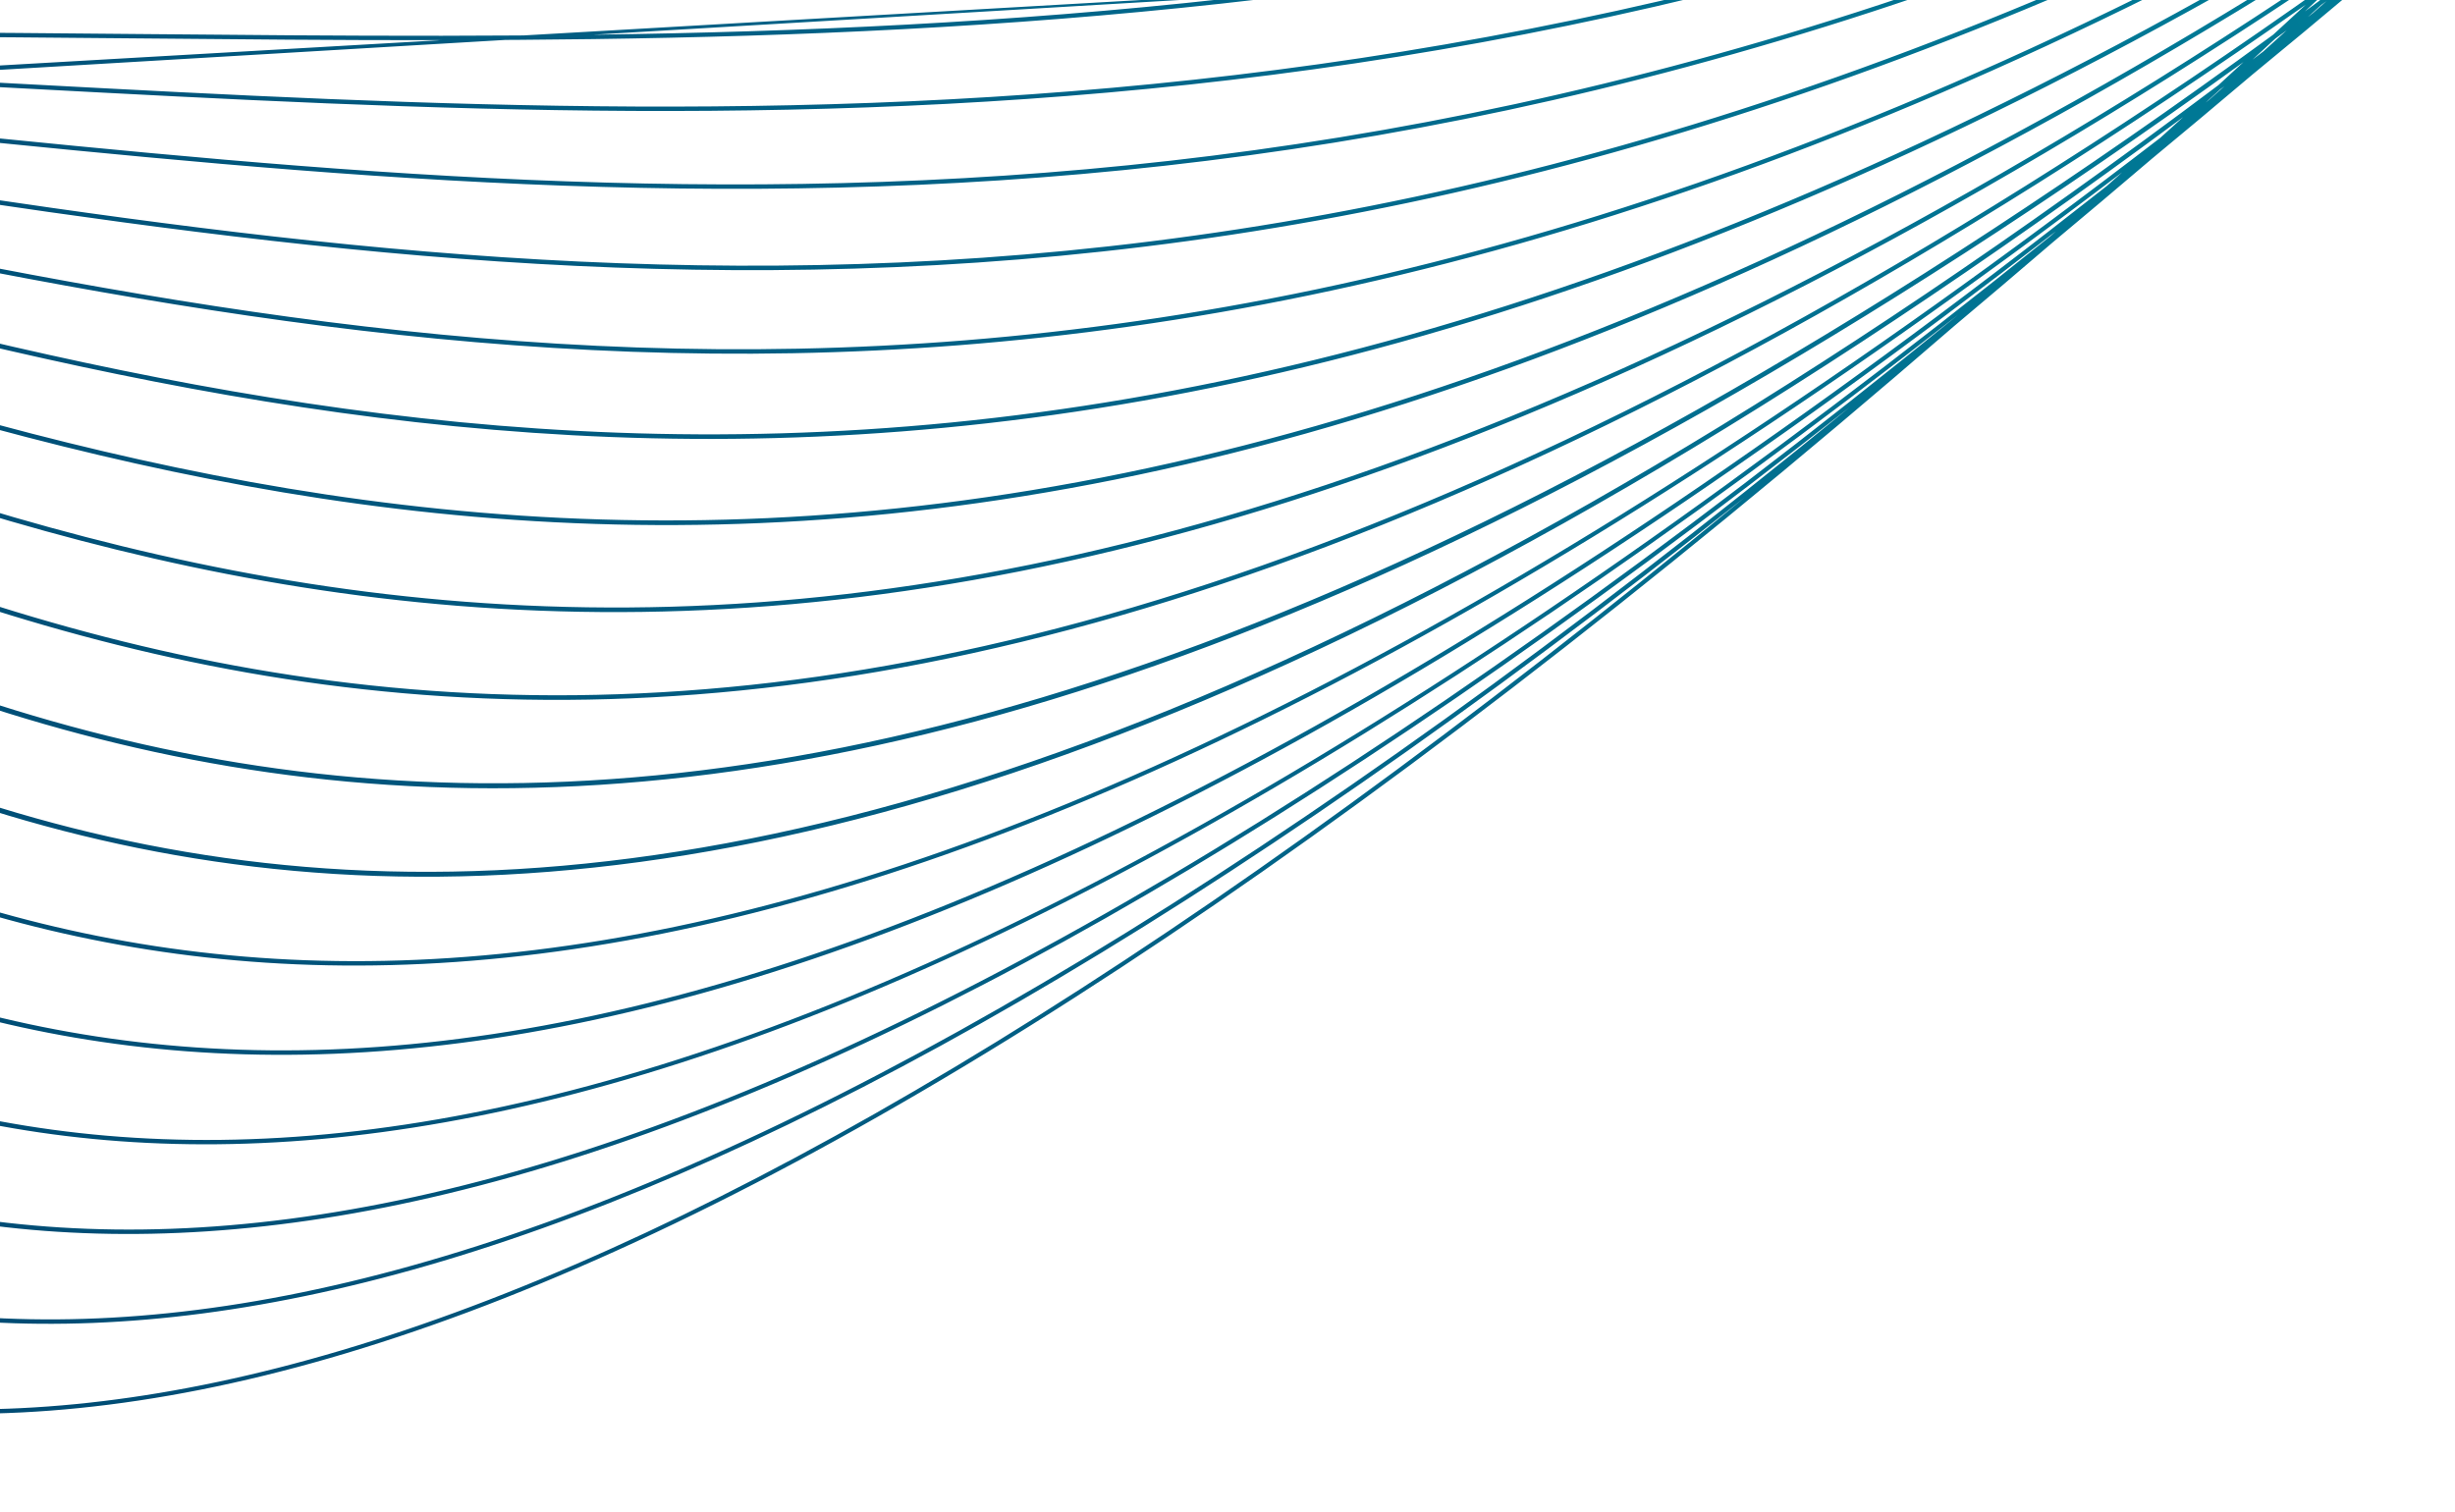 <svg xmlns="http://www.w3.org/2000/svg" width="581" height="358" viewBox="0 0 581 358" fill="none"><g clip-path="url(#clip0_18_1741)"><path d="M868.722 -240.529L865.448 -238.127C865.828 -238.353 866.207 -238.569 866.589 -238.794C867.816 -239.642 869.045 -240.493 870.275 -241.353C869.758 -241.076 869.24 -240.805 868.722 -240.529ZM847.622 -226.637C846.782 -225.999 845.937 -225.352 845.1 -224.719L845.455 -224.939L848.658 -227.224L847.622 -226.637ZM859.324 -235.531C857.479 -234.119 855.649 -232.746 853.806 -231.338C854.808 -231.915 855.813 -232.512 856.816 -233.093C858.637 -234.413 860.473 -235.773 862.302 -237.115C861.31 -236.59 860.315 -236.054 859.324 -235.531ZM826.276 -212.064C825.577 -211.523 824.89 -211.009 824.194 -210.471L824.212 -210.483C825.02 -211.077 825.837 -211.688 826.648 -212.286L826.276 -212.064ZM837.78 -221.069C836.139 -219.78 834.491 -218.479 832.853 -217.201C833.635 -217.675 834.415 -218.139 835.196 -218.615C837.074 -220.013 838.932 -221.365 840.814 -222.778C839.804 -222.211 838.791 -221.631 837.78 -221.069ZM849.997 -230.693C847.694 -228.858 845.412 -227.072 843.117 -225.259C844.373 -225.968 845.628 -226.679 846.885 -227.393C849.196 -229.141 851.515 -230.913 853.83 -232.673C852.552 -232.01 851.274 -231.352 849.997 -230.693ZM-223.14 19.351L-222.146 19.322C-221.442 19.131 -220.739 18.944 -220.035 18.756L-220.946 18.822C-221.677 18.997 -222.408 19.176 -223.14 19.351ZM804.06 -196.474L803.338 -195.906C803.668 -196.155 803.996 -196.393 804.326 -196.641L804.06 -196.474ZM816.247 -206.116C814.731 -204.896 813.227 -203.705 811.72 -202.506C812.337 -202.896 812.952 -203.277 813.57 -203.668C815.186 -204.898 816.809 -206.15 818.425 -207.381C817.697 -206.953 816.975 -206.542 816.247 -206.116ZM828.292 -215.846C826.099 -214.075 823.903 -212.294 821.715 -210.533C822.988 -211.288 824.266 -212.062 825.542 -212.823C827.713 -214.504 829.899 -216.219 832.088 -217.935C830.822 -217.237 829.556 -216.539 828.292 -215.846ZM840.619 -225.902C838.007 -223.745 835.406 -221.612 832.817 -219.502C834.228 -220.283 835.638 -221.045 837.051 -221.831C839.75 -223.956 842.44 -226.055 845.142 -228.183C843.634 -227.413 842.126 -226.664 840.619 -225.902ZM-231.24 21.312C-230.655 21.319 -230.071 21.334 -229.485 21.343L-226.389 20.488C-226.95 20.507 -227.509 20.52 -228.07 20.541C-229.127 20.797 -230.184 21.052 -231.24 21.312ZM-236.398 21.267L-235.252 21.274L-233.126 20.745L-234.114 20.785C-234.877 20.946 -235.637 21.103 -236.398 21.267ZM-241.168 21.246L-241.007 21.245L-240.333 21.098L-241.168 21.246ZM794.069 -190.329C792.65 -189.187 791.224 -188.029 789.802 -186.879L791.997 -188.316C793.39 -189.399 794.801 -190.525 796.203 -191.628C795.491 -191.192 794.781 -190.764 794.069 -190.329ZM806.308 -200.339C804.247 -198.627 802.184 -196.907 800.146 -195.241C801.198 -195.89 802.259 -196.571 803.311 -197.225C805.531 -198.977 807.74 -200.709 809.962 -202.462C808.744 -201.758 807.523 -201.039 806.308 -200.339ZM818.815 -210.709L811.102 -204.313C812.57 -205.168 814.036 -206.012 815.507 -206.873C818.01 -208.875 820.538 -210.933 823.06 -212.976C821.642 -212.209 820.231 -211.469 818.815 -210.709ZM831.313 -221.228C828.445 -218.784 825.572 -216.332 822.737 -213.96C824.339 -214.827 825.945 -215.725 827.548 -216.602C830.505 -219.004 833.44 -221.36 836.409 -223.787C834.71 -222.936 833.01 -222.07 831.313 -221.228ZM-239.099 23.272C-238.355 23.316 -237.609 23.355 -236.865 23.402C-235.608 23.048 -234.351 22.69 -233.095 22.339C-233.829 22.331 -234.567 22.331 -235.302 22.324C-236.567 22.64 -237.833 22.953 -239.099 23.272ZM-244.186 22.978C-243.603 23.008 -243.023 23.044 -242.441 23.076C-241.411 22.814 -240.382 22.555 -239.351 22.297L-241.079 22.295C-242.115 22.523 -243.15 22.748 -244.186 22.978ZM-249.178 22.746L-248.027 22.799C-247.309 22.637 -246.589 22.474 -245.872 22.315C-246.215 22.316 -246.556 22.316 -246.899 22.319C-247.659 22.463 -248.418 22.602 -249.178 22.746ZM-253.856 22.558L-253.603 22.567L-252.744 22.398L-252.809 22.399L-253.856 22.558ZM771.629 -173.956C770.366 -172.911 769.095 -171.849 767.838 -170.819C768.264 -171.105 768.694 -171.402 769.119 -171.691C770.595 -172.857 772.061 -174.001 773.54 -175.171L771.629 -173.956ZM783.998 -184.197C781.995 -182.532 780.003 -180.893 778.001 -179.232C779.035 -179.894 780.061 -180.532 781.096 -181.198C783.136 -182.833 785.198 -184.513 787.251 -186.174C786.168 -185.521 785.079 -184.845 783.998 -184.197ZM796.595 -194.819C794.162 -192.746 791.722 -190.662 789.315 -188.643C790.651 -189.451 791.988 -190.268 793.326 -191.085C795.873 -193.156 798.399 -195.18 800.959 -197.279C799.502 -196.45 798.05 -195.64 796.595 -194.819ZM809.378 -205.666C806.485 -203.199 803.615 -200.777 800.729 -198.327C802.339 -199.244 803.949 -200.166 805.561 -201.095C808.413 -203.443 811.284 -205.833 814.152 -208.216C812.561 -207.371 810.968 -206.503 809.378 -205.666ZM822.209 -216.78C819.111 -214.077 816.001 -211.352 812.941 -208.727C814.651 -209.634 816.362 -210.55 818.073 -211.468C821.188 -214.068 824.308 -216.684 827.446 -219.334C825.7 -218.476 823.955 -217.629 822.209 -216.78ZM-246.79 25.237C-245.965 25.328 -245.143 25.425 -244.319 25.519C-242.872 25.104 -241.426 24.696 -239.979 24.286C-240.827 24.235 -241.675 24.184 -242.524 24.137C-243.945 24.502 -245.368 24.871 -246.79 25.237ZM-251.85 24.709C-251.115 24.784 -250.381 24.858 -249.648 24.933C-248.392 24.608 -247.138 24.287 -245.882 23.964C-246.63 23.926 -247.38 23.893 -248.128 23.859C-249.368 24.14 -250.61 24.426 -251.85 24.709ZM-256.798 24.231C-256.196 24.286 -255.589 24.334 -254.986 24.392C-253.959 24.154 -252.933 23.923 -251.907 23.688C-252.511 23.664 -253.119 23.647 -253.724 23.625L-256.798 24.231ZM-261.588 23.807C-261.197 23.839 -260.807 23.878 -260.417 23.91C-259.675 23.761 -258.935 23.619 -258.193 23.471L-259.309 23.436C-260.068 23.56 -260.827 23.68 -261.588 23.807ZM-266.183 23.454L-265.819 23.481C-265.499 23.427 -265.179 23.369 -264.86 23.316L-265.046 23.312C-265.426 23.361 -265.804 23.405 -266.183 23.454ZM749.142 -157.17C747.889 -156.12 746.672 -155.141 745.427 -154.104C745.699 -154.292 745.967 -154.47 746.24 -154.659C747.584 -155.736 748.94 -156.841 750.286 -157.924C749.905 -157.675 749.522 -157.416 749.142 -157.17ZM761.386 -167.521C759.542 -165.961 757.69 -164.386 755.856 -162.845C756.822 -163.483 757.784 -164.111 758.751 -164.754C760.695 -166.334 762.621 -167.882 764.578 -169.488C763.509 -168.82 762.453 -168.186 761.386 -167.521ZM774.338 -178.49C771.826 -176.34 769.357 -174.276 766.857 -172.15C768.195 -172.991 769.544 -173.863 770.886 -174.711C773.322 -176.719 775.773 -178.757 778.217 -180.781C776.923 -180.012 775.631 -179.25 774.338 -178.49ZM786.888 -189.367C784.146 -186.984 781.398 -184.59 778.68 -182.254C780.212 -183.164 781.734 -184.044 783.269 -184.965C786.074 -187.307 788.896 -189.678 791.728 -192.075C790.115 -191.173 788.499 -190.258 786.888 -189.367ZM800.121 -200.861C796.965 -198.096 793.848 -195.409 790.711 -192.681C792.425 -193.638 794.145 -194.614 795.861 -195.583C798.953 -198.199 802.052 -200.832 805.156 -203.471C803.476 -202.595 801.799 -201.728 800.121 -200.861ZM813.142 -212.413C809.83 -209.465 806.512 -206.505 803.232 -203.621C805.036 -204.56 806.836 -205.479 808.64 -206.428C811.909 -209.227 815.218 -212.104 818.525 -214.982C816.73 -214.117 814.936 -213.269 813.142 -212.413ZM-254.44 27.232C-253.535 27.38 -252.627 27.52 -251.724 27.673C-250.154 27.214 -248.587 26.752 -247.016 26.297C-247.934 26.197 -248.851 26.101 -249.769 26.004C-251.326 26.409 -252.884 26.82 -254.44 27.232ZM-259.345 26.449C-258.52 26.575 -257.696 26.707 -256.872 26.838C-255.464 26.463 -254.056 26.082 -252.647 25.712C-253.474 25.63 -254.298 25.538 -255.126 25.46C-256.532 25.784 -257.94 26.116 -259.345 26.449ZM-264.217 25.727C-263.488 25.832 -262.762 25.943 -262.035 26.05C-260.806 25.758 -259.575 25.463 -258.347 25.174C-259.091 25.108 -259.834 25.038 -260.578 24.974C-261.79 25.22 -263.004 25.479 -264.217 25.727ZM-269.026 25.068C-268.42 25.149 -267.815 25.228 -267.21 25.311L-264.168 24.682C-264.775 24.635 -265.386 24.59 -265.993 24.544C-267.003 24.716 -268.015 24.892 -269.026 25.068ZM-273.683 24.467C-273.257 24.52 -272.828 24.565 -272.403 24.619C-271.666 24.489 -270.931 24.365 -270.194 24.238C-270.607 24.21 -271.022 24.188 -271.434 24.162C-272.184 24.264 -272.933 24.362 -273.683 24.467ZM-278.08 23.945L-277.642 23.996C-277.298 23.947 -276.952 23.893 -276.607 23.845L-276.909 23.827L-278.08 23.945ZM725.86 -139.538C724.872 -138.709 723.879 -137.869 722.889 -137.036C723.278 -137.311 723.664 -137.579 724.052 -137.855C725.065 -138.678 726.09 -139.525 727.111 -140.365C726.691 -140.082 726.279 -139.817 725.86 -139.538ZM738.767 -150.481C736.996 -148.954 735.233 -147.443 733.48 -145.952C734.257 -146.48 735.037 -147.016 735.815 -147.545C737.693 -149.093 739.581 -150.656 741.456 -152.201C740.558 -151.622 739.665 -151.056 738.767 -150.481ZM751.352 -161.342C748.996 -159.309 746.633 -157.263 744.285 -155.243C745.646 -156.124 747.013 -157.02 748.378 -157.911C750.681 -159.834 753.02 -161.826 755.354 -163.806C754.02 -162.987 752.683 -162.154 751.352 -161.342ZM764.392 -172.674C761.669 -170.282 758.969 -167.933 756.269 -165.585C757.723 -166.482 759.172 -167.365 760.629 -168.27L768.931 -175.295C767.415 -174.411 765.906 -173.548 764.392 -172.674ZM777.442 -184.206C774.382 -181.494 771.32 -178.783 768.279 -176.109C770.044 -177.138 771.822 -178.205 773.592 -179.247C776.532 -181.762 779.523 -184.377 782.501 -186.969C780.814 -186.044 779.127 -185.12 777.442 -184.206ZM790.78 -196.076C787.471 -193.105 784.187 -190.182 780.905 -187.267C782.653 -188.224 784.396 -189.161 786.146 -190.13C789.483 -193.023 792.807 -195.89 796.156 -198.806C794.363 -197.887 792.573 -196.984 790.78 -196.076ZM804.129 -208.143C800.616 -204.957 797.104 -201.776 793.619 -198.643C795.535 -199.62 797.459 -200.633 799.378 -201.624C802.782 -204.605 806.249 -207.708 809.701 -210.784C807.844 -209.903 805.986 -209.01 804.129 -208.143ZM-252.444 31.476C-205.992 42.75 -161.749 60.595 -116.67 78.787C48.723 145.537 225.501 216.804 564.949 -16.919M-262.009 29.247C-261.079 29.452 -260.152 29.669 -259.225 29.881C-257.538 29.38 -255.851 28.88 -254.164 28.385C-255.118 28.228 -256.073 28.073 -257.029 27.921C-258.688 28.36 -260.347 28.797 -262.009 29.247ZM-266.804 28.222C-265.919 28.409 -265.034 28.597 -264.15 28.788C-262.593 28.364 -261.039 27.947 -259.483 27.533C-260.388 27.393 -261.298 27.264 -262.206 27.13C-263.738 27.491 -265.271 27.85 -266.804 28.222ZM-271.545 27.255C-270.721 27.418 -269.895 27.574 -269.074 27.743C-267.68 27.403 -266.285 27.064 -264.892 26.731C-265.727 26.611 -266.563 26.5 -267.398 26.385C-268.78 26.672 -270.162 26.961 -271.545 27.255ZM-276.222 26.345C-275.496 26.481 -274.771 26.621 -274.047 26.761C-272.844 26.501 -271.64 26.232 -270.438 25.979C-271.166 25.883 -271.889 25.78 -272.616 25.689C-273.816 25.902 -275.02 26.127 -276.222 26.345ZM-280.857 25.503C-280.255 25.609 -279.655 25.723 -279.053 25.831L-276.052 25.281C-276.659 25.21 -277.265 25.134 -277.873 25.065L-280.857 25.503ZM-285.405 24.734L-284.108 24.948C-283.37 24.835 -282.636 24.732 -281.899 24.623L-283.162 24.492C-283.91 24.574 -284.657 24.649 -285.405 24.734ZM-289.597 24.058L-289.093 24.133L-288.071 24.01L-288.498 23.973C-288.864 23.998 -289.231 24.031 -289.597 24.058ZM702.861 -121.817C702.017 -121.095 701.167 -120.359 700.328 -119.645L700.553 -119.807C701.604 -120.673 702.647 -121.522 703.699 -122.389L702.861 -121.817ZM715.639 -132.779C713.823 -131.222 712.005 -129.666 710.185 -128.1C711.078 -128.72 711.989 -129.374 712.884 -129.998C714.638 -131.462 716.417 -132.972 718.184 -134.461C717.335 -133.9 716.486 -133.336 715.639 -132.779ZM728.273 -143.771C726.137 -141.888 723.992 -139.989 721.883 -138.156C722.956 -138.871 724.018 -139.558 725.093 -140.278C727.5 -142.311 729.882 -144.297 732.297 -146.344C730.959 -145.496 729.607 -144.611 728.273 -143.771ZM741.489 -155.388L733.421 -148.296C734.948 -149.268 736.479 -150.25 738.011 -151.231C740.593 -153.441 743.209 -155.713 745.818 -157.97C744.369 -157.095 742.935 -156.254 741.489 -155.388ZM754.629 -167.085C751.657 -164.411 748.686 -161.739 745.75 -159.133C747.357 -160.103 748.972 -161.1 750.583 -162.083C753.671 -164.755 756.721 -167.357 759.823 -170.059C758.091 -169.066 756.357 -168.065 754.629 -167.085ZM768.025 -179.136C764.761 -176.196 761.509 -173.269 758.258 -170.349C760.052 -171.375 761.844 -172.392 763.642 -173.432C766.811 -176.208 770.022 -179.061 773.226 -181.903C771.489 -180.966 769.759 -180.06 768.025 -179.136ZM781.528 -191.426C778.054 -188.238 774.59 -185.066 771.154 -181.951C772.996 -182.939 774.844 -183.96 776.689 -184.961C780.192 -188.067 783.67 -191.127 787.196 -194.275C785.306 -193.325 783.416 -192.363 781.528 -191.426ZM795.266 -204.059C791.586 -200.666 787.922 -197.297 784.261 -193.939C786.184 -194.9 788.108 -195.865 790.033 -196.84C793.616 -200.049 797.246 -203.35 800.87 -206.638C799.002 -205.769 797.133 -204.916 795.266 -204.059ZM-269.556 31.319C-268.606 31.589 -267.654 31.855 -266.706 32.13C-264.933 31.592 -263.161 31.062 -261.389 30.533C-262.372 30.314 -263.358 30.097 -264.343 29.885C-266.08 30.361 -267.819 30.839 -269.556 31.319ZM-274.158 30.041C-273.246 30.288 -272.333 30.535 -271.422 30.788C-269.774 30.331 -268.127 29.88 -266.48 29.428C-267.414 29.23 -268.346 29.026 -269.282 28.834C-270.907 29.236 -272.533 29.635 -274.158 30.041ZM-278.746 28.816C-277.887 29.038 -277.032 29.272 -276.176 29.5C-274.655 29.119 -273.137 28.747 -271.617 28.373C-272.503 28.198 -273.388 28.018 -274.276 27.848C-275.765 28.169 -277.254 28.485 -278.746 28.816ZM-283.339 27.662C-282.54 27.859 -281.742 28.061 -280.944 28.264C-279.569 27.956 -278.196 27.659 -276.823 27.362C-277.648 27.208 -278.477 27.06 -279.305 26.91C-280.649 27.157 -281.994 27.405 -283.339 27.662ZM-287.879 26.578C-287.153 26.747 -286.426 26.911 -285.701 27.084C-284.513 26.856 -283.322 26.619 -282.134 26.396C-282.882 26.267 -283.633 26.149 -284.382 26.023C-285.546 26.201 -286.713 26.395 -287.879 26.578ZM-292.343 25.558C-291.734 25.693 -291.125 25.825 -290.518 25.962C-289.535 25.804 -288.554 25.652 -287.572 25.495C-288.178 25.398 -288.783 25.298 -289.389 25.204C-290.374 25.322 -291.357 25.436 -292.343 25.558ZM-296.693 24.623C-296.261 24.713 -295.832 24.808 -295.401 24.9C-294.68 24.808 -293.961 24.719 -293.241 24.631C-293.667 24.568 -294.089 24.502 -294.514 24.442C-295.241 24.501 -295.966 24.561 -296.693 24.623ZM-300.8 23.799L-300.258 23.907L-299.195 23.808L-299.667 23.748L-300.8 23.799ZM679.926 -103.854L679.756 -103.707L679.96 -103.878L679.926 -103.854ZM692.107 -114.485C690.536 -113.114 688.955 -111.726 687.389 -110.366C688.074 -110.852 688.747 -111.313 689.433 -111.801C691.272 -113.35 693.073 -114.834 694.923 -116.404C693.987 -115.772 693.04 -115.114 692.107 -114.485ZM705.37 -126.061C703.144 -124.103 700.957 -122.22 698.734 -120.269C699.859 -121.035 700.981 -121.797 702.108 -122.569C704.246 -124.394 706.404 -126.256 708.549 -128.096C707.483 -127.401 706.434 -126.75 705.37 -126.061ZM718.319 -137.607C715.72 -135.278 713.114 -132.936 710.543 -130.655C711.975 -131.593 713.426 -132.567 714.862 -133.512C717.51 -135.801 720.144 -138.062 722.814 -140.389C721.312 -139.452 719.816 -138.533 718.319 -137.607ZM731.638 -149.512C728.671 -146.85 725.729 -144.235 722.764 -141.578C724.35 -142.568 725.919 -143.516 727.511 -144.519C730.483 -147.118 733.478 -149.759 736.47 -152.394C734.862 -151.438 733.243 -150.455 731.638 -149.512ZM745.03 -161.703C741.872 -158.807 738.702 -155.891 735.587 -153.07C737.299 -154.086 739.011 -155.11 740.728 -156.137C743.909 -158.952 747.088 -161.757 750.297 -164.621C748.536 -163.632 746.786 -162.681 745.03 -161.703ZM758.688 -174.194C755.216 -171.01 751.763 -167.864 748.295 -164.689C750.151 -165.731 752.013 -166.785 753.875 -167.842C757.281 -170.889 760.712 -173.985 764.147 -177.083C762.328 -176.122 760.504 -175.143 758.688 -174.194ZM772.439 -186.97C768.845 -183.604 765.242 -180.219 761.699 -176.946C763.556 -177.925 765.415 -178.906 767.277 -179.898C770.877 -183.155 774.479 -186.418 778.112 -189.734C776.219 -188.8 774.331 -187.891 772.439 -186.97ZM786.433 -200.046C782.599 -196.453 778.794 -192.91 774.969 -189.334C776.906 -190.284 778.841 -191.226 780.781 -192.188C784.535 -195.623 788.318 -199.11 792.104 -202.606C790.215 -201.745 788.324 -200.896 786.433 -200.046ZM-277.078 33.423C-276.126 33.757 -275.178 34.099 -274.228 34.44C-272.391 33.873 -270.554 33.299 -268.717 32.737C-269.698 32.455 -270.68 32.173 -271.662 31.898C-273.467 32.401 -275.273 32.912 -277.078 33.423ZM-281.498 31.897C-280.576 32.208 -279.659 32.532 -278.741 32.849C-277.01 32.358 -275.28 31.86 -273.551 31.375C-274.509 31.112 -275.471 30.859 -276.433 30.602C-278.12 31.027 -279.81 31.464 -281.498 31.897ZM-285.942 30.436C-285.049 30.725 -284.157 31.014 -283.266 31.309C-281.653 30.893 -280.039 30.478 -278.427 30.068C-279.351 29.826 -280.28 29.596 -281.207 29.361C-282.784 29.715 -284.363 30.075 -285.942 30.436ZM-290.383 29.03C-289.528 29.295 -288.67 29.552 -287.817 29.823C-286.337 29.483 -284.859 29.151 -283.38 28.816C-284.249 28.602 -285.116 28.385 -285.987 28.177C-287.451 28.459 -288.916 28.738 -290.383 29.03ZM-294.776 27.692C-293.991 27.924 -293.21 28.163 -292.427 28.4C-291.086 28.131 -289.746 27.87 -288.406 27.61C-289.214 27.422 -290.019 27.228 -290.829 27.044C-292.144 27.257 -293.46 27.473 -294.776 27.692ZM-299.144 26.433C-298.438 26.631 -297.736 26.84 -297.032 27.041C-295.872 26.845 -294.708 26.64 -293.548 26.448C-294.272 26.289 -294.998 26.134 -295.723 25.979C-296.862 26.126 -298.004 26.28 -299.144 26.433ZM-303.502 25.246C-302.894 25.407 -302.286 25.567 -301.68 25.733C-300.702 25.6 -299.725 25.475 -298.748 25.345C-299.364 25.22 -299.984 25.103 -300.602 24.981C-301.569 25.069 -302.533 25.152 -303.502 25.246ZM-307.664 24.158C-307.215 24.272 -306.762 24.377 -306.315 24.493C-305.613 24.42 -304.909 24.34 -304.207 24.271C-304.656 24.186 -305.108 24.112 -305.557 24.029C-306.257 24.067 -306.961 24.117 -307.664 24.158ZM-311.616 23.18L-311.058 23.318C-310.687 23.293 -310.318 23.273 -309.947 23.25C-310.109 23.223 -310.268 23.192 -310.43 23.164L-311.616 23.18ZM655.865 -84.815L653.626 -82.878L653.805 -83.01C654.613 -83.69 655.443 -84.407 656.258 -85.097L655.865 -84.815ZM668.809 -96.104C667.439 -94.886 666.059 -93.652 664.706 -92.466L666.035 -93.423C667.578 -94.737 669.127 -96.06 670.663 -97.362C670.04 -96.933 669.43 -96.531 668.809 -96.104ZM681.818 -107.64C679.697 -105.763 677.568 -103.868 675.451 -101.994C676.679 -102.848 677.919 -103.729 679.152 -104.59C681.154 -106.318 683.196 -108.114 685.228 -109.892C684.086 -109.132 682.956 -108.395 681.818 -107.64ZM695.141 -119.512C692.522 -117.153 689.94 -114.863 687.341 -112.539C688.669 -113.428 689.999 -114.323 691.33 -115.22C693.981 -117.532 696.638 -119.855 699.287 -122.167C697.905 -121.281 696.519 -120.388 695.141 -119.512ZM708.235 -131.399C705.403 -128.824 702.566 -126.238 699.753 -123.699C701.368 -124.735 702.974 -125.75 704.595 -126.799C707.411 -129.284 710.26 -131.831 713.113 -134.383C711.487 -133.387 709.857 -132.385 708.235 -131.399ZM722.024 -143.939C718.77 -140.956 715.573 -138.077 712.336 -135.122C714.068 -136.184 715.814 -137.279 717.553 -138.354C720.711 -141.173 723.872 -143.998 727.039 -146.834C725.363 -145.856 723.697 -144.904 722.024 -143.939ZM735.434 -156.388C732.085 -153.269 728.73 -150.142 725.417 -147.089C727.233 -148.146 729.042 -149.182 730.863 -150.253C734.22 -153.281 737.611 -156.373 741.008 -159.476C739.152 -158.452 737.286 -157.398 735.434 -156.388ZM749.528 -169.47C745.853 -166.037 742.241 -162.715 738.58 -159.308C740.474 -160.349 742.373 -161.406 744.273 -162.462C747.844 -165.721 751.419 -168.987 755.007 -172.278C753.177 -171.329 751.354 -170.407 749.528 -169.47ZM763.366 -182.578C759.629 -179.023 755.882 -175.452 752.195 -171.987C754.107 -172.973 756.016 -173.95 757.93 -174.952C761.648 -178.378 765.399 -181.866 769.16 -185.373C767.228 -184.437 765.296 -183.5 763.366 -182.578ZM777.654 -196.126C773.672 -192.336 769.733 -188.625 765.758 -184.845C767.732 -185.795 769.712 -186.774 771.689 -187.735C775.592 -191.374 779.499 -195.021 783.424 -198.703C781.5 -197.843 779.577 -196.973 777.654 -196.126ZM-284.615 35.57C-283.669 35.973 -282.725 36.381 -281.782 36.791C-279.873 36.19 -277.964 35.596 -276.055 35.005C-277.039 34.656 -278.028 34.316 -279.016 33.973C-280.883 34.502 -282.748 35.031 -284.615 35.57ZM-288.861 33.804C-287.931 34.186 -286.999 34.561 -286.073 34.95C-284.274 34.427 -282.476 33.912 -280.677 33.4C-281.636 33.072 -282.594 32.745 -283.555 32.426C-285.322 32.881 -287.092 33.339 -288.861 33.804ZM-293.105 32.096C-292.203 32.452 -291.302 32.809 -290.402 33.172C-288.714 32.725 -287.026 32.279 -285.339 31.842C-286.269 31.538 -287.195 31.227 -288.128 30.931C-289.785 31.313 -291.444 31.705 -293.105 32.096ZM-297.345 30.446C-296.481 30.774 -295.623 31.116 -294.761 31.449C-293.192 31.076 -291.62 30.698 -290.052 30.332C-290.948 30.052 -291.846 29.775 -292.745 29.501C-294.277 29.813 -295.811 30.129 -297.345 30.446ZM-301.639 28.861C-300.808 29.163 -299.979 29.472 -299.15 29.78C-297.691 29.475 -296.234 29.18 -294.777 28.882C-295.64 28.626 -296.507 28.384 -297.373 28.134C-298.795 28.374 -300.214 28.61 -301.639 28.861ZM-305.873 27.363C-305.098 27.631 -304.321 27.895 -303.548 28.17C-302.24 27.936 -300.931 27.708 -299.626 27.484C-300.431 27.258 -301.238 27.037 -302.045 26.817C-303.319 26.992 -304.598 27.179 -305.873 27.363ZM-310.083 25.931C-309.381 26.164 -308.677 26.394 -307.976 26.631C-306.842 26.465 -305.708 26.299 -304.575 26.138C-305.28 25.95 -305.979 25.755 -306.686 25.574C-307.818 25.692 -308.95 25.807 -310.083 25.931ZM-314.228 24.582C-313.647 24.766 -313.071 24.961 -312.491 25.147C-311.538 25.039 -310.587 24.942 -309.636 24.842C-310.242 24.692 -310.847 24.538 -311.455 24.39C-312.378 24.451 -313.304 24.516 -314.228 24.582ZM-318.296 23.344L-316.977 23.744C-316.282 23.689 -315.586 23.636 -314.891 23.584L-316.216 23.283L-318.296 23.344ZM-322.162 22.213L-321.53 22.39L-320.472 22.35L-321.059 22.23L-322.162 22.213ZM645.363 -77.413C643.978 -76.178 642.599 -74.953 641.228 -73.742L642.703 -74.829C644.135 -76.059 645.588 -77.328 647.028 -78.573C646.471 -78.181 645.919 -77.803 645.363 -77.413ZM658.337 -88.994C656.202 -87.091 654.056 -85.17 651.921 -83.267C652.958 -84.002 654.019 -84.783 655.058 -85.524C657.288 -87.462 659.486 -89.345 661.721 -91.29C660.592 -90.523 659.463 -89.755 658.337 -88.994ZM671.425 -100.779C669.027 -98.597 666.63 -96.414 664.262 -94.281C665.532 -95.15 666.786 -95.985 668.06 -96.861C670.532 -99.035 673.039 -101.275 675.538 -103.496C674.171 -102.599 672.787 -101.666 671.425 -100.779ZM684.983 -113.113C682.132 -110.515 679.287 -107.93 676.441 -105.342C677.976 -106.35 679.514 -107.368 681.053 -108.388C683.912 -110.931 686.742 -113.424 689.605 -115.974C688.054 -114.997 686.528 -114.077 684.983 -113.113ZM698.499 -125.569C695.376 -122.669 692.244 -119.751 689.161 -116.921C690.887 -118.008 692.639 -119.151 694.372 -120.252C697.409 -122.985 700.494 -125.805 703.571 -128.607C701.878 -127.588 700.187 -126.576 698.499 -125.569ZM712.282 -138.336C708.895 -135.178 705.56 -132.112 702.191 -128.989C703.956 -130.05 705.709 -131.081 707.48 -132.156C710.899 -135.266 714.296 -138.335 717.721 -141.456C715.909 -140.418 714.089 -139.36 712.282 -138.336ZM726.148 -151.399C722.587 -148.034 719.022 -144.663 715.501 -141.365C717.417 -142.458 719.344 -143.584 721.266 -144.692C724.702 -147.85 728.201 -151.12 731.687 -154.367C729.836 -153.367 727.993 -152.388 726.148 -151.399ZM740.232 -164.73C736.473 -161.149 732.748 -157.63 729.019 -154.106C730.907 -155.123 732.785 -156.114 734.678 -157.146C738.459 -160.659 742.221 -164.137 746.012 -167.668C744.086 -166.689 742.156 -165.695 740.232 -164.73ZM754.481 -178.384C750.561 -174.615 746.648 -170.859 742.762 -167.153C744.763 -168.166 746.771 -169.207 748.776 -170.235C752.563 -173.786 756.418 -177.459 760.261 -181.112C758.334 -180.198 756.407 -179.285 754.481 -178.384ZM768.905 -192.32C764.849 -188.38 760.805 -184.461 756.793 -180.599C758.735 -181.515 760.677 -182.423 762.621 -183.35C766.669 -187.192 770.692 -190.991 774.752 -194.854C772.802 -193.999 770.853 -193.162 768.905 -192.32ZM-292.14 37.778C-291.207 38.249 -290.274 38.717 -289.344 39.196C-287.396 38.57 -285.447 37.953 -283.498 37.337C-284.462 36.92 -285.425 36.5 -286.393 36.093C-288.308 36.651 -290.222 37.212 -292.14 37.778ZM-296.194 35.759C-295.278 36.206 -294.366 36.661 -293.455 37.116C-291.596 36.564 -289.738 36.023 -287.881 35.48C-288.832 35.086 -289.785 34.693 -290.74 34.306C-292.557 34.786 -294.375 35.267 -296.194 35.759ZM-300.255 33.803C-299.363 34.224 -298.477 34.658 -297.588 35.088C-295.822 34.608 -294.057 34.142 -292.291 33.676C-293.229 33.301 -294.172 32.939 -295.113 32.572C-296.826 32.979 -298.54 33.386 -300.255 33.803ZM-304.341 31.922C-303.467 32.319 -302.592 32.719 -301.722 33.124C-300.071 32.72 -298.419 32.32 -296.77 31.926C-297.684 31.575 -298.603 31.233 -299.52 30.892C-301.125 31.228 -302.733 31.577 -304.341 31.922ZM-308.443 30.099C-307.588 30.471 -306.731 30.836 -305.879 31.217C-304.357 30.888 -302.835 30.553 -301.315 30.229C-302.186 29.911 -303.055 29.588 -303.928 29.276C-305.433 29.547 -306.936 29.82 -308.443 30.099ZM-312.531 28.345C-311.724 28.682 -310.921 29.025 -310.119 29.369C-308.704 29.105 -307.294 28.852 -305.882 28.597C-306.716 28.306 -307.546 28.01 -308.383 27.727C-309.764 27.928 -311.146 28.131 -312.531 28.345ZM-316.587 26.676C-315.838 26.976 -315.097 27.289 -314.352 27.596C-313.083 27.397 -311.814 27.196 -310.546 27.006C-311.33 26.745 -312.115 26.491 -312.903 26.238C-314.129 26.378 -315.359 26.529 -316.587 26.676ZM-320.698 25.075C-320.006 25.34 -319.314 25.606 -318.625 25.877C-317.502 25.739 -316.38 25.61 -315.261 25.476C-315.976 25.253 -316.698 25.043 -317.415 24.824C-318.508 24.906 -319.601 24.984 -320.698 25.075ZM-324.677 23.588C-324.086 23.803 -323.493 24.009 -322.904 24.229C-321.996 24.149 -321.085 24.061 -320.179 23.986C-320.779 23.81 -321.381 23.64 -321.983 23.466C-322.879 23.501 -323.779 23.548 -324.677 23.588ZM-328.581 22.185C-328.142 22.337 -327.707 22.497 -327.268 22.651C-326.587 22.617 -325.907 22.591 -325.225 22.558C-325.661 22.439 -326.091 22.311 -326.528 22.194C-327.213 22.193 -327.894 22.182 -328.581 22.185ZM-332.269 20.945L-331.647 21.155L-330.613 21.14L-331.207 20.987C-331.559 20.972 -331.915 20.96 -332.269 20.945ZM621.578 -58.238C620.232 -57.029 618.875 -55.799 617.542 -54.614C618.12 -55.046 618.711 -55.499 619.291 -55.931C620.668 -57.125 622.072 -58.365 623.463 -59.583L621.578 -58.238ZM634.547 -69.877L628.601 -64.539C629.554 -65.225 630.488 -65.878 631.443 -66.569C633.581 -68.442 635.71 -70.299 637.851 -72.179C636.754 -71.419 635.642 -70.631 634.547 -69.877ZM647.775 -81.882C645.446 -79.75 643.111 -77.601 640.807 -75.514C642.108 -76.42 643.405 -77.32 644.709 -78.234C647.04 -80.301 649.404 -82.422 651.756 -84.526C650.424 -83.633 649.103 -82.764 647.775 -81.882ZM661.46 -94.389C658.591 -91.753 655.759 -89.182 652.901 -86.565C654.481 -87.627 656.081 -88.73 657.668 -89.803C660.473 -92.318 663.255 -94.789 666.08 -97.338C664.533 -96.341 663.001 -95.375 661.46 -94.389ZM674.898 -106.867C671.847 -104.024 668.791 -101.172 665.77 -98.379C667.427 -99.449 669.075 -100.493 670.738 -101.576C673.837 -104.383 676.959 -107.23 680.078 -110.075C678.351 -109.007 676.619 -107.921 674.898 -106.867ZM688.769 -119.81C685.435 -116.678 682.137 -113.611 678.827 -110.522C680.643 -111.644 682.457 -112.76 684.28 -113.898C687.536 -116.88 690.812 -119.896 694.104 -122.938C692.32 -121.884 690.546 -120.85 688.769 -119.81ZM702.713 -132.998C699.15 -129.62 695.593 -126.252 692.058 -122.922C693.959 -124.041 695.883 -125.217 697.791 -126.354C701.309 -129.608 704.831 -132.868 708.364 -136.15C706.477 -135.089 704.595 -134.042 702.713 -132.998ZM716.795 -146.42C713.097 -142.875 709.416 -139.355 705.756 -135.876C707.693 -136.961 709.621 -138.015 711.565 -139.116C715.195 -142.507 718.884 -146.002 722.562 -149.479C720.639 -148.456 718.713 -147.428 716.795 -146.42ZM731.17 -160.236C727.252 -156.458 723.358 -152.724 719.462 -148.984C721.447 -150.033 723.442 -151.118 725.43 -152.183C729.304 -155.839 733.15 -159.447 737.05 -163.151C735.088 -162.171 733.129 -161.202 731.17 -160.236ZM745.589 -174.264C741.585 -170.347 737.576 -166.421 733.623 -162.594C735.587 -163.569 737.546 -164.526 739.515 -165.515C743.462 -169.275 747.454 -173.113 751.447 -176.952C749.492 -176.042 747.542 -175.161 745.589 -174.264ZM760.278 -188.618C756.072 -184.487 751.922 -180.454 747.741 -176.365C749.745 -177.289 751.751 -178.227 753.757 -179.165C757.872 -183.125 761.996 -187.102 766.148 -191.126C764.191 -190.284 762.234 -189.448 760.278 -188.618ZM-299.666 40.034C-298.759 40.571 -297.859 41.118 -296.957 41.666C-294.962 41.015 -292.968 40.357 -290.974 39.713C-291.923 39.228 -292.876 38.751 -293.829 38.274C-295.773 38.853 -297.719 39.445 -299.666 40.034ZM-303.532 37.777C-302.636 38.293 -301.744 38.816 -300.852 39.341C-298.948 38.764 -297.044 38.181 -295.141 37.612C-296.081 37.147 -297.025 36.694 -297.967 36.238C-299.821 36.744 -301.676 37.262 -303.532 37.777ZM-307.431 35.581C-306.541 36.075 -305.649 36.568 -304.763 37.071C-302.957 36.567 -301.152 36.07 -299.345 35.573C-300.266 35.133 -301.188 34.694 -302.112 34.263C-303.883 34.699 -305.657 35.135 -307.431 35.581ZM-311.332 33.452C-310.462 33.918 -309.589 34.383 -308.724 34.86C-307.01 34.426 -305.298 34.007 -303.587 33.587C-304.488 33.171 -305.386 32.751 -306.291 32.344C-307.969 32.709 -309.649 33.075 -311.332 33.452ZM-315.228 31.391C-314.382 31.828 -313.542 32.277 -312.699 32.722C-311.09 32.36 -309.482 32.001 -307.874 31.65C-308.764 31.256 -309.656 30.867 -310.55 30.483C-312.107 30.777 -313.669 31.087 -315.228 31.391ZM-319.168 29.396C-318.344 29.804 -317.526 30.225 -316.707 30.642C-315.207 30.347 -313.706 30.053 -312.207 29.766C-313.065 29.403 -313.93 29.058 -314.792 28.703C-316.25 28.931 -317.706 29.155 -319.168 29.396ZM-323.096 27.491C-322.312 27.866 -321.528 28.237 -320.748 28.618C-319.366 28.389 -317.989 28.172 -316.611 27.954C-317.434 27.622 -318.26 27.298 -319.084 26.974C-320.42 27.139 -321.758 27.316 -323.096 27.491ZM-327.035 25.652C-326.288 25.993 -325.54 26.328 -324.796 26.676C-323.571 26.511 -322.344 26.343 -321.12 26.186C-321.872 25.898 -322.621 25.602 -323.376 25.32C-324.595 25.43 -325.812 25.535 -327.035 25.652ZM-330.907 23.91C-330.25 24.196 -329.598 24.496 -328.944 24.788C-327.855 24.679 -326.771 24.582 -325.686 24.483C-326.381 24.231 -327.072 23.976 -327.769 23.73C-328.813 23.783 -329.861 23.848 -330.907 23.91ZM-334.788 22.261C-334.213 22.499 -333.643 22.747 -333.07 22.99C-332.175 22.934 -331.279 22.877 -330.385 22.823C-330.976 22.622 -331.569 22.424 -332.161 22.225C-333.037 22.238 -333.911 22.244 -334.788 22.261ZM-338.554 20.735C-338.122 20.906 -337.687 21.076 -337.256 21.25C-336.592 21.234 -335.928 21.216 -335.266 21.202C-335.723 21.057 -336.185 20.919 -336.644 20.774C-337.278 20.755 -337.919 20.75 -338.554 20.735ZM-342.097 19.349C-341.874 19.433 -341.649 19.511 -341.426 19.596C-341.079 19.602 -340.734 19.612 -340.386 19.617C-340.604 19.554 -340.823 19.496 -341.041 19.432C-341.393 19.405 -341.745 19.374 -342.097 19.349ZM597.491 -38.608C596.225 -37.469 594.947 -36.31 593.688 -35.182C594.18 -35.553 594.659 -35.901 595.152 -36.272C596.524 -37.47 597.921 -38.714 599.304 -39.932C598.702 -39.494 598.092 -39.043 597.491 -38.608ZM610.646 -50.459C608.786 -48.773 606.958 -47.142 605.105 -45.466C606.045 -46.155 606.98 -46.83 607.923 -47.523C609.858 -49.232 611.771 -50.906 613.712 -52.623C612.692 -51.906 611.663 -51.172 610.646 -50.459ZM624.052 -62.722C621.705 -60.567 619.348 -58.397 617.016 -56.27C618.33 -57.2 619.657 -58.157 620.976 -59.097C623.273 -61.147 625.595 -63.243 627.908 -65.32C626.615 -64.439 625.341 -63.594 624.052 -62.722ZM637.661 -75.242C634.836 -72.623 632.045 -70.064 629.241 -67.481C630.785 -68.536 632.346 -69.628 633.896 -70.696C636.681 -73.209 639.459 -75.712 642.268 -78.266C640.73 -77.253 639.194 -76.242 637.661 -75.242ZM651.1 -87.774C648.126 -84.998 645.15 -82.218 642.193 -79.467C643.84 -80.553 645.471 -81.606 647.124 -82.706C650.174 -85.487 653.238 -88.292 656.3 -91.095C654.571 -89.999 652.822 -88.855 651.1 -87.774ZM665.084 -100.922C661.81 -97.821 658.545 -94.738 655.305 -91.696C657.126 -92.85 658.958 -94.027 660.787 -95.197C663.946 -98.108 667.144 -101.087 670.34 -104.064C668.578 -102.994 666.84 -101.977 665.084 -100.922ZM679.122 -114.23C675.583 -110.865 672.063 -107.535 668.539 -104.197C670.421 -105.338 672.313 -106.499 674.202 -107.659C677.736 -110.948 681.24 -114.186 684.794 -117.511C682.901 -116.412 681.009 -115.313 679.122 -114.23ZM693.21 -127.755C689.576 -124.246 685.932 -120.722 682.343 -117.29C684.253 -118.395 686.158 -119.486 688.076 -120.607C691.678 -123.993 695.32 -127.452 698.961 -130.904C697.041 -129.846 695.124 -128.798 693.21 -127.755ZM707.65 -141.686C703.734 -137.885 699.869 -134.174 695.979 -130.422C697.978 -131.517 699.997 -132.668 702.002 -133.781C705.817 -137.403 709.63 -141.023 713.479 -144.703C711.534 -143.69 709.591 -142.684 707.65 -141.686ZM722.095 -155.806C718.104 -151.893 714.12 -147.991 710.168 -144.147C712.142 -145.168 714.11 -146.174 716.089 -147.212C720.045 -151.003 724.016 -154.821 728.004 -158.667C726.032 -157.701 724.065 -156.757 722.095 -155.806ZM736.754 -170.225C732.603 -166.121 728.479 -162.062 724.369 -158.027C726.394 -159.012 728.426 -160.023 730.454 -161.024C734.516 -164.951 738.616 -168.945 742.724 -172.955C740.734 -172.047 738.741 -171.119 736.754 -170.225ZM751.636 -184.986C747.35 -180.719 743.096 -176.507 738.843 -172.297C740.852 -173.207 742.864 -174.132 744.874 -175.055C749.127 -179.205 753.348 -183.306 757.626 -187.504C755.629 -186.661 753.632 -185.817 751.636 -184.986ZM-307.227 42.341C-306.347 42.949 -305.469 43.56 -304.594 44.178C-302.558 43.501 -300.524 42.833 -298.491 42.167C-299.414 41.614 -300.337 41.062 -301.264 40.517C-303.251 41.119 -305.238 41.726 -307.227 42.341ZM-310.902 39.85C-310.025 40.437 -309.143 41.016 -308.271 41.613C-306.329 41.011 -304.389 40.416 -302.449 39.826C-303.361 39.294 -304.27 38.756 -305.187 38.235C-307.091 38.768 -308.996 39.306 -310.902 39.85ZM-314.592 37.417C-313.725 37.979 -312.86 38.542 -311.997 39.115C-310.144 38.585 -308.291 38.055 -306.439 37.535C-307.346 37.024 -308.252 36.513 -309.162 36.013C-310.97 36.472 -312.782 36.949 -314.592 37.417ZM-318.302 35.041C-317.448 35.576 -316.6 36.127 -315.75 36.673C-313.984 36.212 -312.218 35.754 -310.454 35.301C-311.349 34.816 -312.248 34.341 -313.147 33.866C-314.864 34.252 -316.582 34.641 -318.302 35.041ZM-322.041 32.747C-321.205 33.254 -320.37 33.767 -319.537 34.283C-317.86 33.89 -316.186 33.515 -314.513 33.136C-315.396 32.674 -316.285 32.222 -317.172 31.77C-318.794 32.089 -320.416 32.417 -322.041 32.747ZM-325.797 30.523C-324.97 31.006 -324.142 31.481 -323.318 31.973C-321.762 31.652 -320.204 31.33 -318.651 31.02C-319.506 30.589 -320.361 30.159 -321.221 29.738C-322.744 29.995 -324.271 30.257 -325.797 30.523ZM-329.565 28.37C-328.766 28.818 -327.966 29.265 -327.171 29.722C-325.717 29.466 -324.265 29.22 -322.812 28.974C-323.637 28.575 -324.46 28.172 -325.289 27.783C-326.713 27.973 -328.138 28.166 -329.565 28.37ZM-333.31 26.299C-332.553 26.707 -331.803 27.13 -331.05 27.546C-329.714 27.352 -328.379 27.159 -327.046 26.975C-327.844 26.608 -328.643 26.247 -329.446 25.888C-330.731 26.019 -332.02 26.16 -333.31 26.299ZM-337.107 24.31C-336.392 24.678 -335.68 25.055 -334.969 25.431C-333.754 25.295 -332.542 25.171 -331.329 25.043C-332.082 24.713 -332.843 24.399 -333.599 24.077C-334.768 24.15 -335.935 24.226 -337.107 24.31ZM-340.863 22.424C-340.205 22.749 -339.545 23.067 -338.89 23.397C-337.848 23.317 -336.801 23.229 -335.761 23.156C-336.438 22.877 -337.118 22.604 -337.797 22.329C-338.818 22.357 -339.839 22.39 -340.863 22.424ZM-344.574 20.631C-344.012 20.897 -343.448 21.157 -342.889 21.425C-342.016 21.391 -341.148 21.371 -340.278 21.345C-340.853 21.119 -341.423 20.883 -342 20.663C-342.857 20.649 -343.714 20.638 -344.574 20.631ZM-348.165 18.973C-347.744 19.161 -347.328 19.361 -346.909 19.552C-346.275 19.554 -345.639 19.552 -345.006 19.556C-345.437 19.398 -345.865 19.235 -346.296 19.079C-346.92 19.043 -347.541 19.006 -348.165 18.973ZM-351.655 17.456L-351.009 17.735C-350.69 17.748 -350.368 17.756 -350.05 17.772L-350.712 17.547C-351.025 17.513 -351.341 17.489 -351.655 17.456ZM573.18 -18.593C572.138 -17.656 571.088 -16.702 570.046 -15.764C570.503 -16.111 570.953 -16.449 571.409 -16.799C572.528 -17.783 573.667 -18.798 574.79 -19.791C574.259 -19.399 573.712 -18.983 573.18 -18.593ZM586.817 -30.954C585.016 -29.304 583.236 -27.686 581.45 -26.063C582.354 -26.735 583.264 -27.415 584.171 -28.091C586.032 -29.744 587.854 -31.334 589.726 -33.006C588.749 -32.308 587.792 -31.646 586.817 -30.954ZM600.183 -43.236C597.785 -41.036 595.379 -38.819 592.984 -36.621C594.29 -37.559 595.629 -38.559 596.939 -39.507C599.286 -41.615 601.649 -43.754 604.002 -45.873C602.726 -44.987 601.455 -44.114 600.183 -43.236ZM613.617 -55.689C610.987 -53.23 608.355 -50.765 605.757 -48.359C607.194 -49.36 608.605 -50.311 610.048 -51.322C612.758 -53.783 615.495 -56.289 618.236 -58.803C616.7 -57.772 615.147 -56.709 613.617 -55.689ZM627.4 -68.569C624.405 -65.761 621.436 -62.997 618.452 -60.208C620.104 -61.318 621.755 -62.428 623.413 -63.553C626.398 -66.291 629.366 -69.002 632.362 -71.762C630.703 -70.686 629.052 -69.63 627.4 -68.569ZM641.267 -81.703C638.017 -78.611 634.762 -75.508 631.548 -72.477C633.357 -73.648 635.195 -74.877 637.011 -76.064C640.163 -78.985 643.354 -81.975 646.539 -84.954C644.774 -83.854 643.025 -82.787 641.267 -81.703ZM655.32 -95.083C651.839 -91.749 648.399 -88.484 644.945 -85.197C646.778 -86.336 648.589 -87.428 650.429 -88.583C653.927 -91.859 657.42 -95.123 660.948 -98.449C659.072 -97.33 657.187 -96.186 655.32 -95.083ZM669.518 -108.773C665.874 -105.251 662.235 -101.736 658.62 -98.265C660.542 -99.407 662.469 -100.56 664.399 -101.722C667.983 -105.108 671.584 -108.526 675.193 -111.958C673.293 -110.876 671.411 -109.838 669.518 -108.773ZM683.896 -122.739C680.059 -118.991 676.235 -115.266 672.438 -111.588C674.428 -112.716 676.433 -113.88 678.428 -115.026C682.178 -118.603 685.962 -122.242 689.754 -125.895C687.8 -124.836 685.845 -123.78 683.896 -122.739ZM698.481 -137.009C694.489 -133.09 690.525 -129.219 686.556 -125.341C688.54 -126.408 690.519 -127.463 692.51 -128.548C696.473 -132.366 700.414 -136.141 704.403 -140.003C702.425 -138.992 700.455 -138.005 698.481 -137.009ZM713.124 -151.507C709.029 -147.432 704.922 -143.339 700.88 -139.357C702.897 -140.379 704.924 -141.437 706.945 -142.478C710.968 -146.387 715.043 -150.385 719.115 -154.378C717.118 -153.419 715.118 -152.45 713.124 -151.507ZM728.084 -166.384C723.807 -162.109 719.579 -157.92 715.333 -153.698C717.35 -154.659 719.367 -155.624 721.387 -156.6C725.586 -160.718 729.781 -164.828 734.016 -169.008C732.037 -168.124 730.061 -167.256 728.084 -166.384ZM743.081 -181.471C738.718 -177.068 734.367 -172.684 730.053 -168.364C732.048 -169.251 734.041 -170.118 736.039 -171.015C740.345 -175.271 744.671 -179.563 749.018 -183.891C747.038 -183.072 745.06 -182.279 743.081 -181.471ZM-314.804 44.708C-313.952 45.387 -313.101 46.064 -312.253 46.751C-310.19 46.052 -308.129 45.361 -306.066 44.673C-306.956 44.048 -307.842 43.423 -308.735 42.811C-310.758 43.439 -312.781 44.068 -314.804 44.708ZM-318.284 41.971C-317.438 42.626 -316.595 43.288 -315.755 43.952C-313.768 43.323 -311.784 42.706 -309.8 42.091C-310.688 41.488 -311.578 40.894 -312.471 40.3C-314.407 40.852 -316.345 41.404 -318.284 41.971ZM-321.767 39.306C-320.932 39.932 -320.105 40.578 -319.274 41.214C-317.37 40.655 -315.469 40.109 -313.566 39.564C-314.452 38.981 -315.345 38.414 -316.236 37.842C-318.078 38.323 -319.923 38.813 -321.767 39.306ZM-325.306 36.708C-324.471 37.315 -323.637 37.925 -322.808 38.541C-321.003 38.054 -319.197 37.569 -317.394 37.097C-318.268 36.541 -319.146 35.989 -320.027 35.442C-321.785 35.858 -323.545 36.283 -325.306 36.708ZM-328.874 34.167C-328.041 34.752 -327.205 35.328 -326.376 35.923C-324.665 35.509 -322.956 35.1 -321.248 34.693C-322.106 34.167 -322.96 33.633 -323.823 33.117C-325.506 33.462 -327.188 33.806 -328.874 34.167ZM-332.426 31.714C-331.617 32.262 -330.809 32.816 -330.005 33.374C-328.379 33.024 -326.756 32.685 -325.135 32.349C-325.988 31.844 -326.842 31.345 -327.699 30.85C-329.272 31.13 -330.849 31.424 -332.426 31.714ZM-336.01 29.32C-335.216 29.836 -334.432 30.374 -333.643 30.9C-332.122 30.618 -330.599 30.33 -329.08 30.056C-329.911 29.585 -330.748 29.128 -331.583 28.667C-333.058 28.882 -334.531 29.092 -336.01 29.32ZM-339.623 27.025C-338.857 27.504 -338.092 27.991 -337.329 28.481C-335.906 28.26 -334.486 28.052 -333.067 27.844C-333.882 27.401 -334.704 26.969 -335.524 26.535C-336.887 26.689 -338.256 26.859 -339.623 27.025ZM-343.266 24.793C-342.515 25.244 -341.759 25.687 -341.013 26.148C-339.728 25.989 -338.442 25.827 -337.161 25.677C-337.924 25.281 -338.687 24.882 -339.455 24.494C-340.724 24.591 -341.992 24.684 -343.266 24.793ZM-346.86 22.672C-346.167 23.071 -345.477 23.472 -344.788 23.879C-343.621 23.774 -342.457 23.678 -341.293 23.586C-342.022 23.226 -342.749 22.858 -343.482 22.506C-344.604 22.552 -345.733 22.618 -346.86 22.672ZM-350.473 20.624C-349.839 20.974 -349.211 21.341 -348.579 21.697C-347.56 21.643 -346.543 21.595 -345.526 21.546C-346.186 21.238 -346.848 20.931 -347.511 20.629C-348.499 20.627 -349.482 20.616 -350.473 20.624ZM-354.043 18.718C-353.497 19.005 -352.953 19.295 -352.41 19.587C-351.57 19.576 -350.729 19.556 -349.893 19.55C-350.467 19.296 -351.047 19.053 -351.624 18.804C-352.429 18.77 -353.236 18.745 -354.043 18.718ZM-357.564 16.909C-357.136 17.124 -356.706 17.331 -356.279 17.548C-355.643 17.566 -355.014 17.594 -354.38 17.616C-354.832 17.428 -355.289 17.254 -355.742 17.071C-356.349 17.017 -356.955 16.959 -357.564 16.909ZM-360.775 15.315C-360.57 15.412 -360.37 15.518 -360.164 15.617L-359.213 15.685C-359.417 15.606 -359.619 15.521 -359.822 15.443L-360.775 15.315ZM549.342 1.164L546.186 4.018L547.356 3.113C548.423 2.169 549.502 1.206 550.57 0.261C550.157 0.568 549.754 0.858 549.342 1.164ZM562.696 -11.038C560.917 -9.399 559.124 -7.741 557.36 -6.128C558.298 -6.833 559.256 -7.573 560.196 -8.282C561.969 -9.867 563.756 -11.476 565.546 -13.092C564.593 -12.4 563.646 -11.725 562.696 -11.038ZM576.172 -23.439C573.833 -21.273 571.535 -19.176 569.207 -17.028C570.364 -17.872 571.491 -18.663 572.652 -19.514C575.08 -21.709 577.502 -23.889 579.937 -26.096C578.684 -25.213 577.421 -24.314 576.172 -23.439ZM589.45 -35.846C586.912 -33.469 584.366 -31.078 581.846 -28.731C583.312 -29.768 584.771 -30.787 586.243 -31.835C588.809 -34.181 591.411 -36.584 594.002 -38.97C592.489 -37.937 590.957 -36.867 589.45 -35.846ZM603.457 -49C600.477 -46.182 597.527 -43.412 594.574 -40.638C596.227 -41.768 597.901 -42.936 599.562 -44.082C602.474 -46.768 605.37 -49.428 608.304 -52.152C606.677 -51.08 605.077 -50.061 603.457 -49ZM617.338 -62.191C614.092 -59.101 610.848 -56.014 607.619 -52.955C609.393 -54.126 611.178 -55.321 612.961 -56.508C616.172 -59.499 619.401 -62.523 622.629 -65.546C620.863 -64.421 619.097 -63.301 617.338 -62.191ZM631.268 -75.547C627.914 -72.31 624.562 -69.076 621.248 -65.907C623.083 -67.073 624.902 -68.209 626.744 -69.392C630.11 -72.559 633.513 -75.787 636.919 -79.023C635.04 -77.875 633.139 -76.679 631.268 -75.547ZM645.729 -89.499C642.051 -85.933 638.418 -82.444 634.762 -78.918C636.697 -80.098 638.649 -81.315 640.592 -82.512C644.186 -85.928 647.757 -89.301 651.374 -92.754C649.482 -91.646 647.614 -90.589 645.729 -89.499ZM660.014 -103.468C656.243 -99.767 652.467 -96.058 648.74 -92.433C650.699 -93.574 652.656 -94.713 654.622 -95.874C658.353 -99.45 662.131 -103.106 665.904 -106.756C663.94 -105.659 661.971 -104.547 660.014 -103.468ZM674.656 -117.853C670.69 -113.936 666.762 -110.081 662.833 -106.226C664.826 -107.334 666.821 -108.443 668.821 -109.57C672.71 -113.33 676.603 -117.1 680.528 -120.924C678.565 -119.883 676.614 -118.878 674.656 -117.853ZM689.362 -132.449C685.261 -128.366 681.171 -124.306 677.107 -120.285C679.128 -121.35 681.158 -122.442 683.186 -123.525C687.232 -127.475 691.294 -131.45 695.374 -135.455C693.37 -134.451 691.363 -133.437 689.362 -132.449ZM704.281 -147.376C700.066 -143.141 695.858 -138.916 691.693 -134.763C693.718 -135.769 695.742 -136.779 697.773 -137.802C701.89 -141.856 706.056 -145.99 710.226 -150.129C708.24 -149.195 706.262 -148.297 704.281 -147.376ZM719.388 -162.574C715.017 -158.158 710.693 -153.823 706.353 -149.461C708.371 -150.403 710.387 -151.34 712.408 -152.298C716.737 -156.593 721.037 -160.841 725.398 -165.196C723.394 -164.316 721.389 -163.44 719.388 -162.574ZM734.551 -178.012C730.108 -173.472 725.657 -168.921 721.278 -164.485C723.304 -165.368 725.336 -166.282 727.366 -167.177C731.722 -171.534 736.131 -175.984 740.545 -180.437C738.546 -179.626 736.547 -178.812 734.551 -178.012ZM-322.387 47.139C-321.574 47.883 -320.765 48.638 -319.957 49.393C-317.864 48.671 -315.771 47.944 -313.679 47.23C-314.539 46.534 -315.405 45.852 -316.27 45.166C-318.308 45.816 -320.347 46.481 -322.387 47.139ZM-325.672 44.168C-324.861 44.89 -324.055 45.626 -323.249 46.36C-321.237 45.71 -319.226 45.056 -317.215 44.414C-318.07 43.742 -318.931 43.081 -319.79 42.42C-321.75 42.998 -323.71 43.579 -325.672 44.168ZM-329.001 41.264C-328.185 41.965 -327.372 42.669 -326.564 43.382C-324.634 42.801 -322.707 42.231 -320.779 41.663C-321.629 41.014 -322.48 40.367 -323.335 39.73C-325.222 40.235 -327.11 40.743 -329.001 41.264ZM-332.331 38.437C-331.523 39.112 -330.714 39.784 -329.911 40.47C-328.064 39.959 -326.22 39.46 -324.376 38.963C-325.224 38.338 -326.069 37.709 -326.921 37.096C-328.723 37.534 -330.527 37.986 -332.331 38.437ZM-335.694 35.666C-334.89 36.315 -334.091 36.973 -333.293 37.636C-331.534 37.194 -329.774 36.747 -328.018 36.317C-328.86 35.718 -329.706 35.124 -330.554 34.535C-332.266 34.908 -333.979 35.282 -335.694 35.666ZM-339.069 32.973C-338.28 33.59 -337.5 34.222 -336.715 34.851C-335.035 34.473 -333.359 34.108 -331.682 33.744C-332.52 33.167 -333.367 32.609 -334.209 32.045C-335.826 32.347 -337.447 32.656 -339.069 32.973ZM-342.493 30.362C-341.709 30.952 -340.925 31.545 -340.146 32.147C-338.571 31.837 -336.997 31.527 -335.425 31.23C-336.247 30.688 -337.071 30.149 -337.899 29.616C-339.428 29.858 -340.96 30.109 -342.493 30.362ZM-345.937 27.822C-345.165 28.381 -344.391 28.932 -343.623 29.502C-342.149 29.256 -340.677 29.021 -339.206 28.786C-340.004 28.278 -340.8 27.762 -341.603 27.265C-343.045 27.445 -344.49 27.629 -345.937 27.822ZM-349.38 25.369C-348.634 25.888 -347.892 26.415 -347.152 26.943C-345.783 26.756 -344.413 26.57 -343.047 26.397C-343.827 25.923 -344.603 25.451 -345.386 24.988C-346.717 25.112 -348.047 25.236 -349.38 25.369ZM-352.833 23.003C-352.127 23.475 -351.429 23.965 -350.726 24.446C-349.456 24.316 -348.19 24.2 -346.924 24.083C-347.68 23.643 -348.444 23.218 -349.205 22.788C-350.412 22.853 -351.622 22.927 -352.833 23.003ZM-356.331 20.732C-355.653 21.165 -354.977 21.601 -354.303 22.044C-353.175 21.968 -352.044 21.882 -350.92 21.816C-351.624 21.425 -352.336 21.052 -353.044 20.671C-354.14 20.69 -355.232 20.705 -356.331 20.732ZM-359.793 18.57C-359.175 18.947 -358.551 19.314 -357.936 19.699C-356.95 19.669 -355.969 19.653 -354.987 19.635C-355.639 19.293 -356.292 18.95 -356.948 18.614C-357.893 18.59 -358.846 18.585 -359.793 18.57ZM-363.228 16.505C-362.69 16.819 -362.154 17.139 -361.619 17.459C-360.811 17.468 -360.006 17.48 -359.201 17.492C-359.748 17.221 -360.291 16.941 -360.84 16.675C-361.637 16.62 -362.429 16.554 -363.228 16.505ZM-366.552 14.613C-366.153 14.835 -365.757 15.066 -365.359 15.291C-364.779 15.322 -364.193 15.341 -363.613 15.376C-364.03 15.182 -364.446 14.988 -364.862 14.798C-365.424 14.731 -365.989 14.675 -366.552 14.613ZM-369.814 12.847L-369.156 13.197C-368.851 13.226 -368.551 13.265 -368.245 13.297L-368.928 13.004C-369.225 12.954 -369.518 12.897 -369.814 12.847ZM525.415 21.167C524.254 22.231 523.124 23.243 521.97 24.295L522.734 23.697L526.443 20.4L525.415 21.167ZM538.439 9.176C536.657 10.814 534.864 12.473 533.084 14.108C533.936 13.46 534.777 12.833 535.63 12.181C537.463 10.534 539.323 8.839 541.168 7.17C540.26 7.837 539.345 8.514 538.439 9.176ZM551.739 -3.141C549.645 -1.181 547.555 0.769 545.485 2.69C546.616 1.854 547.732 1.045 548.868 0.202C551.138 -1.861 553.383 -3.882 555.671 -5.974C554.368 -5.044 553.037 -4.062 551.739 -3.141ZM565.513 -16.031C562.928 -13.608 560.346 -11.193 557.764 -8.779C559.223 -9.825 560.692 -10.888 562.156 -11.947C564.653 -14.239 567.169 -16.563 569.673 -18.866C568.272 -17.896 566.907 -16.992 565.513 -16.031ZM579.313 -29.089C576.377 -26.292 573.432 -23.479 570.532 -20.743C572.201 -21.902 573.911 -23.137 575.587 -24.311C578.421 -26.94 581.292 -29.631 584.162 -32.32C582.538 -31.23 580.929 -30.165 579.313 -29.089ZM593.293 -42.388C590.087 -39.32 586.933 -36.336 583.749 -33.305C585.453 -34.45 587.13 -35.54 588.842 -36.7C592.106 -39.756 595.342 -42.766 598.624 -45.856C596.85 -44.704 595.06 -43.524 593.293 -42.388ZM607.302 -55.902C603.944 -52.656 600.584 -49.407 597.257 -46.212C599.106 -47.411 600.957 -48.612 602.815 -49.828C606.111 -52.946 609.447 -56.127 612.778 -59.3C610.947 -58.155 609.124 -57.031 607.302 -55.902ZM621.664 -69.839C618.027 -66.289 614.411 -62.776 610.811 -59.288C612.753 -60.5 614.729 -61.781 616.682 -63.011C620.217 -66.386 623.762 -69.775 627.334 -73.209C625.436 -72.069 623.554 -70.961 621.664 -69.839ZM636.042 -83.911C632.287 -80.228 628.547 -76.568 624.816 -72.924C626.75 -74.082 628.662 -75.191 630.604 -76.365C634.377 -79.998 638.161 -83.649 641.958 -87.324C639.99 -86.192 638.004 -85.025 636.042 -83.911ZM650.676 -98.378C646.776 -94.504 642.867 -90.615 639.018 -86.824C641.019 -87.969 643.03 -89.135 645.039 -90.298C648.83 -93.98 652.677 -97.757 656.518 -101.522C654.56 -100.45 652.626 -99.434 650.676 -98.378ZM665.482 -113.087C661.379 -108.991 657.33 -104.985 653.261 -100.945C655.276 -102.042 657.296 -103.149 659.319 -104.266C663.376 -108.24 667.414 -112.183 671.505 -116.215C669.497 -115.172 667.484 -114.113 665.482 -113.087ZM680.378 -128.066C676.193 -123.846 672.007 -119.625 667.868 -115.485C669.894 -116.532 671.922 -117.584 673.954 -118.648C678.05 -122.694 682.191 -126.814 686.332 -130.938C684.341 -129.96 682.365 -129.028 680.378 -128.066ZM695.438 -143.289C691.121 -138.907 686.827 -134.561 682.556 -130.255C684.586 -131.244 686.62 -132.237 688.655 -133.243C692.913 -137.485 697.197 -141.771 701.502 -146.09C699.482 -145.159 697.455 -144.205 695.438 -143.289ZM710.738 -158.872C706.29 -154.327 701.864 -149.82 697.453 -145.342C699.49 -146.273 701.534 -147.228 703.573 -148.175C707.957 -152.577 712.348 -156.99 716.768 -161.453C714.758 -160.589 712.747 -159.724 710.738 -158.872ZM726.118 -174.679C721.599 -170.015 717.069 -165.339 712.608 -160.774C714.63 -161.637 716.651 -162.496 718.676 -163.372C723.106 -167.854 727.609 -172.456 732.103 -177.044C730.108 -176.251 728.112 -175.462 726.118 -174.679ZM710.036 -159.675C714.556 -164.296 719.133 -169.014 723.71 -173.727C538.823 -101.575 356.726 -76.702 174.841 -51.856C64.391 -36.768 -45.981 -21.687 -156.845 3.97C-60.493 -14.759 35.095 -24.758 131.239 -34.811C318.792 -54.423 508.469 -74.272 710.036 -159.675ZM694.744 -144.096C699.191 -148.609 703.674 -153.181 708.168 -157.771C507.275 -73.107 318.182 -53.339 131.198 -33.786C29.82 -23.185 -70.936 -12.64 -172.611 8.148C-83.259 -6.634 5.007 -12.785 94.117 -18.988C284.237 -32.218 478.201 -45.711 694.744 -144.096ZM564.949 -16.919C568.044 -19.832 571.155 -22.768 574.286 -25.737C251.221 187.611 70.376 127.487 -99.45 70.958C-148.417 54.659 -196.47 38.673 -246.765 29.656M-330.006 49.625C-329.231 50.438 -328.46 51.26 -327.691 52.084C-325.571 51.338 -323.451 50.602 -321.331 49.868C-322.153 49.105 -322.975 48.346 -323.801 47.595C-325.868 48.265 -327.937 48.942 -330.006 49.625ZM-333.105 46.431C-332.326 47.226 -331.546 48.015 -330.773 48.821C-328.736 48.147 -326.698 47.477 -324.662 46.816C-325.481 46.075 -326.298 45.329 -327.124 44.6C-329.116 45.202 -331.111 45.818 -333.105 46.431ZM-336.23 43.295C-335.451 44.068 -334.671 44.838 -333.896 45.622C-331.939 45.018 -329.98 44.409 -328.025 43.816C-328.842 43.1 -329.659 42.384 -330.48 41.68C-332.395 42.213 -334.312 42.75 -336.23 43.295ZM-339.373 40.228C-338.598 40.97 -337.829 41.724 -337.058 42.48C-335.171 41.942 -333.285 41.415 -331.4 40.889C-332.22 40.192 -333.047 39.511 -333.873 38.825C-335.705 39.286 -337.537 39.751 -339.373 40.228ZM-342.541 37.236C-341.77 37.951 -341.006 38.681 -340.24 39.41C-338.435 38.94 -336.633 38.478 -334.832 38.023C-335.655 37.349 -336.481 36.684 -337.308 36.02C-339.05 36.416 -340.796 36.829 -342.541 37.236ZM-345.767 34.306C-344.991 35.002 -344.216 35.697 -343.445 36.404C-341.736 36.004 -340.027 35.6 -338.322 35.211C-339.127 34.572 -339.932 33.932 -340.742 33.306C-342.415 33.633 -344.088 33.961 -345.767 34.306ZM-348.985 31.475C-348.222 32.136 -347.458 32.791 -346.701 33.462C-345.074 33.126 -343.451 32.803 -341.827 32.481C-342.63 31.866 -343.429 31.247 -344.238 30.644C-345.817 30.912 -347.402 31.194 -348.985 31.475ZM-352.251 28.693C-351.495 29.325 -350.743 29.966 -349.99 30.609C-348.458 30.336 -346.925 30.058 -345.396 29.796C-346.185 29.216 -346.978 28.644 -347.772 28.075C-349.264 28.277 -350.755 28.474 -352.251 28.693ZM-355.509 26.025C-354.778 26.611 -354.054 27.216 -353.328 27.812C-351.877 27.597 -350.431 27.395 -348.986 27.197C-349.775 26.64 -350.573 26.104 -351.368 25.559C-352.744 25.703 -354.128 25.869 -355.509 26.025ZM-358.843 23.421C-358.118 23.979 -357.394 24.537 -356.674 25.105C-355.343 24.951 -354.013 24.8 -352.684 24.654C-353.438 24.146 -354.193 23.644 -354.952 23.145C-356.247 23.233 -357.542 23.32 -358.843 23.421ZM-362.155 20.93C-361.46 21.442 -360.76 21.946 -360.07 22.469C-358.854 22.37 -357.64 22.275 -356.43 22.188C-357.151 21.723 -357.867 21.248 -358.593 20.793C-359.777 20.831 -360.966 20.88 -362.155 20.93ZM-365.478 18.52C-364.829 18.979 -364.184 19.447 -363.539 19.914C-362.438 19.863 -361.342 19.828 -360.244 19.787C-360.928 19.367 -361.613 18.945 -362.301 18.533C-363.358 18.522 -364.417 18.52 -365.478 18.52ZM-368.8 16.226C-368.206 16.627 -367.617 17.043 -367.026 17.451C-366.077 17.445 -365.124 17.428 -364.176 17.43C-364.799 17.067 -365.427 16.715 -366.053 16.359C-366.969 16.314 -367.882 16.264 -368.8 16.226ZM-372.108 14.061C-371.597 14.389 -371.085 14.718 -370.576 15.053C-369.772 15.08 -368.972 15.118 -368.171 15.156C-368.737 14.845 -369.312 14.553 -369.88 14.248C-370.619 14.176 -371.367 14.126 -372.108 14.061ZM-375.354 12.017C-374.941 12.27 -374.521 12.511 -374.111 12.768C-373.536 12.813 -372.965 12.865 -372.394 12.912C-372.81 12.697 -373.23 12.486 -373.65 12.272C-374.219 12.191 -374.783 12.096 -375.354 12.017ZM-378.352 10.206C-378.155 10.321 -377.963 10.444 -377.769 10.559C-377.487 10.595 -377.203 10.625 -376.921 10.662C-377.123 10.565 -377.321 10.462 -377.523 10.366L-378.352 10.206ZM747.681 -192.953C745.694 -192.228 743.709 -191.495 741.721 -190.78C737.049 -185.931 732.453 -181.211 727.83 -176.445C729.834 -177.234 731.84 -178.019 733.845 -178.822C738.451 -183.52 743.031 -188.179 747.681 -192.953ZM755.912 -195.976C753.939 -195.243 751.964 -194.518 749.989 -193.794C745.397 -189.076 740.862 -184.455 736.31 -179.804C738.329 -180.617 740.349 -181.451 742.37 -182.274C746.87 -186.819 751.371 -191.363 755.912 -195.976ZM764.199 -199.083C762.229 -198.337 760.258 -197.603 758.287 -196.868C753.806 -192.312 749.346 -187.794 744.906 -183.309C746.913 -184.131 748.92 -184.953 750.928 -185.788C755.323 -190.17 759.762 -194.627 764.199 -199.083ZM772.547 -202.278C770.566 -201.514 768.587 -200.742 766.606 -199.987C762.25 -195.61 757.873 -191.197 753.558 -186.892C755.562 -187.729 757.565 -188.569 759.57 -189.418C763.857 -193.637 768.217 -197.982 772.547 -202.278ZM780.94 -205.534C778.971 -204.762 777.002 -203.998 775.032 -203.235C770.745 -198.981 766.446 -194.703 762.202 -190.526C764.197 -191.376 766.195 -192.253 768.189 -193.115C772.42 -197.219 776.665 -201.351 780.94 -205.534ZM789.304 -208.847C787.38 -208.078 785.452 -207.319 783.525 -206.558C779.303 -202.422 775.129 -198.371 770.947 -194.31C772.937 -195.174 774.929 -196.031 776.919 -196.907C781.005 -200.813 785.173 -204.864 789.304 -208.847ZM797.802 -212.286C795.846 -211.488 793.89 -210.682 791.932 -209.894C787.919 -206.021 783.841 -202.028 779.868 -198.224C781.812 -199.086 783.755 -199.955 785.699 -200.828C789.706 -204.596 793.755 -208.444 797.802 -212.286ZM806.325 -215.784C804.391 -214.98 802.453 -214.185 800.516 -213.391C796.579 -209.648 792.607 -205.843 788.708 -202.172C790.649 -203.05 792.591 -203.95 794.534 -204.84C798.448 -208.457 802.374 -212.096 806.325 -215.784ZM814.907 -219.376C812.989 -218.564 811.067 -217.765 809.147 -216.964C805.318 -213.387 801.486 -209.803 797.695 -206.293C799.595 -207.17 801.493 -208.032 803.394 -208.919C807.226 -212.394 811.04 -215.833 814.907 -219.376ZM823.564 -223.083C821.649 -222.257 819.737 -221.427 817.821 -220.612C814.109 -217.206 810.42 -213.845 806.741 -210.504C808.634 -211.394 810.526 -212.293 812.42 -213.194C816.139 -216.498 819.814 -219.718 823.564 -223.083ZM832.131 -226.807C830.283 -225.995 828.433 -225.184 826.583 -224.382C822.983 -221.146 819.43 -218 815.861 -214.824C817.737 -215.725 819.615 -216.65 821.492 -217.56C825.038 -220.642 828.561 -223.674 832.131 -226.807ZM840.705 -230.597C838.946 -229.809 837.184 -229.041 835.423 -228.262C831.977 -225.234 828.595 -222.334 825.176 -219.358C826.979 -220.241 828.782 -221.108 830.586 -222.001C833.951 -224.85 837.317 -227.701 840.705 -230.597ZM849.378 -234.529C847.655 -233.743 845.931 -232.957 844.206 -232.181C840.98 -229.415 837.8 -226.741 834.591 -224.013C836.361 -224.896 838.129 -225.784 839.898 -226.678C843.045 -229.265 846.211 -231.899 849.378 -234.529ZM858.031 -238.513C856.371 -237.741 854.712 -236.962 853.051 -236.198C850.064 -233.707 847.096 -231.261 844.123 -228.803C845.842 -229.68 847.564 -230.584 849.284 -231.47C852.183 -233.778 855.115 -236.165 858.031 -238.513ZM866.626 -242.531C865.093 -241.805 863.558 -241.096 862.025 -240.377C859.333 -238.202 856.646 -236.036 853.968 -233.89C855.514 -234.694 857.06 -235.493 858.606 -236.305C861.268 -238.351 863.953 -240.454 866.626 -242.531ZM875.291 -246.686C873.882 -246.006 872.471 -245.332 871.061 -244.658C868.738 -242.845 866.406 -241.012 864.092 -239.221C865.404 -239.918 866.716 -240.611 868.029 -241.314C870.448 -243.099 872.863 -244.876 875.291 -246.686ZM883.646 -250.759C882.482 -250.186 881.32 -249.607 880.155 -249.039C878.311 -247.657 876.454 -246.237 874.615 -244.87C875.6 -245.403 876.584 -245.946 877.568 -246.484C879.595 -247.911 881.614 -249.315 883.646 -250.759ZM891.259 -254.513C890.642 -254.203 890.023 -253.903 889.406 -253.596C888.207 -252.738 886.999 -251.855 885.804 -251.004C886.264 -251.26 886.723 -251.524 887.184 -251.78L891.259 -254.513ZM-317.229 53.751C-319.453 54.565 -321.676 55.383 -323.901 56.21C-299.444 83.252 -277.413 115.885 -254.967 149.151C-211.295 213.877 -166.028 280.965 -98.177 313.501C1.292 361.199 149.536 334.627 412.879 117.752C158.375 319.81 13.06 339.713 -87.258 291.137C-151.858 259.856 -197.731 200.198 -242.092 142.503C-266.627 110.593 -290.705 79.292 -317.229 53.751ZM-309.287 50.85C-311.487 51.646 -313.686 52.456 -315.886 53.261C-289.447 78.807 -265.425 110.032 -240.949 141.866C-196.654 199.475 -150.848 259.047 -86.454 290.228C16.769 340.21 167.982 317.207 437.779 96.359C175.972 302.806 27.306 318.623 -77.215 267.481C-137.802 237.836 -183.495 185.705 -227.794 135.162C-254.479 104.716 -280.661 74.85 -309.287 50.85ZM-301.371 48.025C-303.547 48.797 -305.721 49.57 -307.896 50.353C-279.385 74.352 -253.284 104.13 -226.682 134.48C-182.441 184.956 -136.81 237.018 -76.403 266.574C31.155 319.203 185.789 300.479 463.397 74.522C192.646 286.65 40.091 297.438 -69.358 243.279C-125.249 215.622 -169.849 171.048 -213.212 127.708C-242.153 98.782 -270.546 70.421 -301.371 48.025ZM-293.478 45.242C-295.633 45.996 -297.787 46.752 -299.941 47.515C-269.26 69.909 -240.971 98.17 -212.139 126.986C-168.827 170.275 -124.281 214.797 -68.546 242.376C43.502 297.821 200.975 284.875 485.278 55.87L486.525 54.761C206.692 271.783 50.398 275.817 -64.498 218.27C-114.749 193.1 -157.051 156.162 -198.314 120.13C-229.627 92.787 -260.343 65.974 -293.478 45.242ZM-285.63 42.511C-287.752 43.243 -289.875 43.988 -291.997 44.728C-259.041 65.457 -228.458 92.149 -197.288 119.367C-156.071 155.359 -113.818 192.256 -63.679 217.369C52.535 275.576 211.354 270.444 498.562 44.05C499.791 42.949 500.991 41.897 502.228 40.787C215.418 258.642 56.505 253.118 -64.036 191.947C-107.285 170 -145.572 140.904 -183.065 112.411C-216.882 86.711 -250.054 61.508 -285.63 42.511ZM-277.799 39.848C-279.888 40.555 -281.976 41.26 -284.065 41.977C-248.715 60.975 -215.718 86.049 -182.082 111.61C-144.625 140.077 -106.374 169.145 -63.211 191.049C58.276 252.7 218.917 257.609 511.236 32.638C513.046 31.002 514.866 29.346 516.677 27.71C140.307 306.859 -19.302 201.952 -167.407 104.538C-203.873 80.553 -239.648 57.037 -277.799 39.848ZM-269.989 37.221C-272.045 37.907 -274.101 38.597 -276.157 39.29C-238.278 56.485 -202.721 79.861 -166.481 103.698C-17.602 201.621 142.951 307.095 525.005 20.157C526.967 18.365 528.965 16.511 530.95 14.681C168.027 276.957 2.633 183.459 -151.291 96.481C-190.571 74.286 -229.103 52.519 -269.989 37.221ZM-262.233 34.653C-264.238 35.313 -266.244 35.978 -268.249 36.645C-227.693 51.957 -189.427 73.57 -150.427 95.608C4.178 182.97 170.441 276.816 537.963 8.219C540.545 5.836 543.095 3.505 545.692 1.099C195.908 247.057 24.902 164.921 -134.653 88.222C-176.94 67.894 -218.425 47.965 -262.233 34.653ZM-254.476 32.133C-256.434 32.763 -258.391 33.392 -260.348 34.031C-216.941 47.373 -175.788 67.152 -133.849 87.313C26.263 164.277 197.9 246.781 551.202 -4.048C554.101 -6.749 557.03 -9.501 559.952 -12.24C223.579 217.239 47.439 146.256 -117.404 79.728C-162.904 61.365 -207.547 43.357 -254.476 32.133ZM-239.069 27.229C-240.883 27.799 -242.695 28.37 -244.508 28.943C-194.794 38.038 -147.238 53.866 -98.79 69.992C71.563 126.695 253.039 186.991 578.711 -29.947C582.012 -33.081 585.318 -36.222 588.635 -39.383C278.839 158.13 93.776 108.589 -80.674 61.871C-133.388 47.754 -185.135 33.903 -239.069 27.229ZM-231.395 24.848C-233.131 25.38 -234.867 25.91 -236.602 26.452C-183.348 33.239 -132.188 46.928 -80.085 60.883C94.893 107.743 280.578 157.427 592.66 -43.22C596.141 -46.556 599.679 -49.986 603.207 -53.4C306.574 128.708 117.755 89.541 -60.922 52.41C-117.719 40.606 -173.496 29.023 -231.395 24.848ZM-223.767 22.504C-225.369 22.991 -226.97 23.488 -228.573 23.98C-171.496 28.317 -116.448 39.755 -60.405 51.402C118.769 88.636 308.138 127.958 606.664 -56.737C610.388 -60.338 614.102 -63.921 617.859 -67.577C334.361 99.499 142.432 70.299 -40.002 42.503C-101.288 33.165 -161.502 23.994 -223.767 22.504ZM-216.13 20.212C-217.606 20.656 -219.08 21.095 -220.555 21.539C-159.275 23.253 -99.934 32.284 -39.559 41.483C143.373 69.354 335.872 98.63 621.008 -70.66C624.817 -74.376 628.656 -78.14 632.501 -81.914C362.221 70.429 167.925 50.81 -17.672 32.061C-83.911 25.37 -149.044 18.8 -216.13 20.212ZM-208.529 17.957C-209.824 18.336 -211.119 18.713 -212.414 19.097C-146.507 17.988 -82.44 24.455 -17.302 31.035C168.802 49.835 363.661 69.524 635.363 -84.716C639.352 -88.638 643.378 -92.622 647.414 -96.624C390.365 41.446 194.489 31.02 6.388 20.973C-65.39 17.139 -136.039 13.373 -208.529 17.957ZM-200.961 15.739C-201.999 16.04 -203.036 16.349 -204.074 16.651C-133.037 12.485 -63.719 16.18 6.684 19.941C195.297 30.017 391.732 40.473 649.997 -99.188C654.118 -103.274 658.229 -107.344 662.381 -111.481C418.749 12.677 222.356 10.847 32.6 9.09C-45.436 8.367 -122.348 7.658 -200.961 15.739ZM-193.346 13.554L-195.497 14.169C-118.701 6.66 -43.472 7.348 32.829 8.055C223.115 9.818 420.094 11.623 664.79 -113.885C668.989 -118.083 673.256 -122.394 677.511 -126.684C447.583 -16.058 251.888 -9.826 61.539 -3.795C-23.627 -1.097 -107.726 1.568 -193.346 13.554ZM-185.836 11.419L-186.423 11.582C-103.13 0.399 -21.218 -2.203 61.703 -4.831C252.588 -10.879 448.852 -17.13 679.687 -128.873C684.039 -133.256 688.397 -137.652 692.79 -142.105C477.012 -44.631 283.6 -31.151 94.017 -17.958C0.544 -11.45 -92 -5.009 -185.836 11.419ZM227.74 -73.053C105.474 -52.813 -17.685 -32.422 -140.849 -0.693C-35.359 -24.16 69.7 -38.516 174.829 -52.875C357.288 -77.8 539.96 -102.767 725.421 -175.492C730.091 -180.302 734.739 -185.073 739.464 -189.974C572.341 -130.103 400.937 -101.724 227.74 -73.053ZM-208.593 16.928L-206.572 16.336L-207.34 16.417C-208.07 16.608 -208.8 16.796 -209.531 16.989L-208.593 16.928ZM-216.166 19.174C-215.144 18.869 -214.121 18.557 -213.099 18.254C-213.622 18.289 -214.144 18.319 -214.666 18.356L-217.844 19.209L-216.166 19.174ZM-223.751 21.45C-222.463 21.06 -221.175 20.678 -219.888 20.291C-220.635 20.309 -221.383 20.336 -222.131 20.359C-223.397 20.702 -224.665 21.058 -225.932 21.406C-225.204 21.42 -224.477 21.432 -223.751 21.45ZM-231.346 23.782L-226.984 22.439L-229.513 22.394C-230.972 22.796 -232.432 23.195 -233.892 23.604C-233.044 23.663 -232.194 23.72 -231.346 23.782ZM-238.986 26.15C-237.383 25.648 -235.78 25.149 -234.178 24.653C-235.094 24.591 -236.007 24.523 -236.924 24.466C-238.514 24.916 -240.105 25.365 -241.694 25.82C-240.791 25.926 -239.888 26.039 -238.986 26.15ZM-246.643 28.564C-244.918 28.016 -243.193 27.475 -241.469 26.932C-242.452 26.815 -243.438 26.707 -244.423 26.594C-246.109 27.08 -247.796 27.575 -249.481 28.066C-248.536 28.232 -247.588 28.395 -246.643 28.564ZM-254.309 31.023C-252.509 30.443 -250.71 29.854 -248.91 29.278C-249.893 29.107 -250.875 28.926 -251.86 28.76C-253.652 29.281 -255.444 29.803 -257.237 30.336C-256.26 30.561 -255.285 30.791 -254.309 31.023ZM-262.031 33.526C-260.137 32.905 -258.244 32.294 -256.349 31.683C-257.365 31.445 -258.383 31.218 -259.402 30.986C-261.249 31.538 -263.094 32.092 -264.941 32.65C-263.969 32.939 -263 33.232 -262.031 33.526ZM-269.735 36.079C-267.793 35.433 -265.851 34.789 -263.908 34.148C-264.915 33.846 -265.918 33.541 -266.927 33.247C-268.838 33.829 -270.75 34.421 -272.662 35.009C-271.685 35.363 -270.708 35.716 -269.735 36.079ZM-277.501 38.686C-275.499 38.008 -273.498 37.332 -271.496 36.662C-272.492 36.294 -273.491 35.935 -274.49 35.575C-276.45 36.179 -278.411 36.783 -280.371 37.399C-279.412 37.822 -278.457 38.255 -277.501 38.686ZM-285.283 41.33C-283.236 40.626 -281.19 39.936 -279.142 39.244C-280.122 38.807 -281.104 38.373 -282.088 37.945C-284.09 38.578 -286.092 39.212 -288.093 39.853C-287.156 40.344 -286.218 40.833 -285.283 41.33ZM-293.083 44.041C-291.005 43.316 -288.925 42.59 -286.846 41.871C-287.8 41.367 -288.752 40.863 -289.708 40.366C-291.745 41.023 -293.786 41.69 -295.825 42.354C-294.909 42.912 -293.995 43.473 -293.083 44.041ZM-300.929 46.8C-298.808 46.047 -296.686 45.3 -294.565 44.558C-295.493 43.981 -296.426 43.419 -297.359 42.856C-299.428 43.53 -301.496 44.206 -303.566 44.894C-302.684 45.522 -301.807 46.164 -300.929 46.8ZM-308.793 49.607C-306.648 48.835 -304.503 48.072 -302.357 47.31C-303.251 46.666 -304.143 46.023 -305.041 45.389C-307.14 46.09 -309.238 46.794 -311.339 47.506C-310.488 48.202 -309.639 48.9 -308.793 49.607ZM-316.687 52.483C-314.521 51.69 -312.355 50.891 -310.19 50.105C-311.045 49.394 -311.9 48.685 -312.758 47.982C-314.882 48.704 -317.004 49.44 -319.126 50.172C-318.311 50.937 -317.497 51.705 -316.687 52.483ZM-324.628 55.409C-322.429 54.591 -320.228 53.78 -318.028 52.974C-318.849 52.188 -319.675 51.419 -320.503 50.646C-322.648 51.387 -324.792 52.131 -326.938 52.885C-326.165 53.72 -325.397 54.564 -324.628 55.409ZM-554.055 163.465C-478.318 119.315 -402.211 84.356 -325.943 55.902C-326.719 55.05 -327.499 54.203 -328.282 53.362C-403.555 79.906 -479.184 113.741 -555.346 158.14L-555.998 157.34C-479.861 112.955 -404.267 79.115 -329.034 52.562C-329.812 51.73 -330.586 50.897 -331.369 50.079C-405.593 74.683 -480.708 107.368 -557.289 152.011L-557.943 151.21C-481.397 106.588 -406.325 73.899 -332.15 49.279C-332.933 48.468 -333.718 47.663 -334.506 46.864C-407.655 69.492 -482.234 100.997 -559.233 145.885L-559.886 145.085C-482.926 100.221 -408.394 68.703 -335.296 46.053C-336.085 45.259 -336.882 44.483 -337.677 43.702C-409.727 64.312 -483.754 94.625 -561.175 139.759L-561.829 138.958C-484.461 93.857 -410.491 63.528 -338.504 42.885C-339.286 42.123 -340.071 41.37 -340.859 40.62C-411.792 59.171 -485.258 88.243 -563.119 133.632L-563.772 132.832C-485.982 87.483 -412.585 58.396 -341.723 39.8C-342.506 39.061 -343.287 38.32 -344.076 37.593C-413.869 54.046 -486.758 81.855 -565.063 127.503L-565.716 126.703C-487.504 81.109 -414.698 53.273 -344.992 36.764C-345.773 36.052 -346.554 35.34 -347.34 34.641C-415.966 48.953 -488.255 75.469 -567.006 121.377L-567.659 120.577C-489.018 74.732 -416.819 48.182 -348.286 33.8C-349.068 33.113 -349.855 32.442 -350.643 31.767C-418.073 43.892 -489.747 69.08 -568.949 115.252L-569.602 114.452C-490.536 68.359 -418.969 43.122 -351.645 30.903C-352.42 30.245 -353.202 29.603 -353.983 28.96C-420.193 38.854 -491.232 62.684 -570.893 109.123L-571.546 108.323C-492.056 61.983 -421.144 38.094 -355.057 28.079C-355.819 27.459 -356.581 26.839 -357.348 26.231C-422.314 33.849 -492.705 56.284 -572.836 102.997L-573.49 102.196C-493.58 55.614 -423.345 33.088 -358.527 25.314C-359.268 24.736 -360.004 24.151 -360.75 23.585C-424.446 28.874 -494.168 49.878 -574.779 96.871L-575.433 96.07C-495.094 49.236 -425.554 28.128 -362.025 22.637C-362.761 22.089 -363.501 21.546 -364.242 21.009C-426.624 23.932 -495.647 43.48 -576.723 90.743L-577.376 89.945C-496.623 42.869 -427.806 23.184 -365.607 20.012C-366.312 19.51 -367.028 19.029 -367.739 18.537C-428.79 19.032 -497.099 37.065 -578.667 84.616L-579.32 83.816C-498.171 36.51 -430.116 18.292 -369.283 17.468C-369.951 17.016 -370.624 16.572 -371.297 16.13C-430.982 14.155 -498.553 30.654 -580.61 78.49L-581.263 77.689C-499.739 30.166 -432.482 13.441 -373.053 14.991C-373.655 14.605 -374.253 14.207 -374.859 13.827C-433.157 9.315 -499.98 24.228 -582.553 72.364L-583.206 71.563C-501.359 23.85 -434.941 8.614 -376.969 12.551C-377.484 12.238 -377.998 11.921 -378.516 11.615C-435.386 4.521 -501.42 17.805 -584.497 66.235L-585.15 65.435C-503.034 17.565 -437.51 3.84 -381.041 10.159C-381.451 9.926 -381.864 9.696 -382.276 9.466C-437.67 -0.239 -502.885 11.399 -586.44 60.109L-587.093 59.309C-504.804 11.339 -440.25 -0.874 -385.345 7.793C-385.562 7.678 -385.782 7.567 -386 7.454C-439.908 -4.958 -504.292 4.961 -588.383 53.983L-589.037 53.182C-507.371 5.576 -444.22 -5.38 -391.208 5.128C-443.319 -9.484 -506.463 -1.032 -590.327 47.856L-590.98 47.056C-511.036 0.453 -449.836 -9.66 -399.083 1.872C-448.924 -13.783 -510.124 -6.159 -592.27 41.728L-592.924 40.928C-514.761 -4.636 -455.485 -13.989 -406.907 -1.608C-454.564 -18.125 -513.848 -11.249 -594.214 35.602L-594.867 34.801C-506.201 -16.887 -443.062 -20.309 -392.916 2.621C-390.146 3.604 -387.421 4.678 -384.718 5.801C-381.875 6.706 -379.055 7.662 -376.276 8.703C-373.389 9.519 -370.537 10.413 -367.708 11.354C-364.675 12.102 -361.666 12.903 -358.689 13.774C-355.636 14.42 -352.61 15.126 -349.606 15.885C-346.376 16.453 -343.173 17.083 -339.991 17.765C-336.746 18.227 -333.519 18.731 -330.315 19.293C-326.892 19.66 -323.494 20.093 -320.11 20.562C-316.567 20.826 -313.037 21.132 -309.531 21.491C-305.994 21.639 -302.471 21.827 -298.964 22.06C-295.23 22.093 -291.514 22.183 -287.81 22.301C-283.907 22.214 -280.02 22.169 -276.145 22.163C-272.153 21.952 -268.17 21.771 -264.2 21.634C-260.146 21.299 -256.101 20.99 -252.066 20.721C-247.871 20.251 -243.684 19.806 -239.504 19.399C-235.179 18.789 -230.859 18.206 -226.548 17.653C-222.08 16.898 -217.615 16.165 -213.155 15.464C-208.696 14.588 -204.241 13.742 -199.79 12.913C-195.026 11.852 -190.265 10.819 -185.507 9.805C-180.697 8.612 -175.889 7.44 -171.08 6.289C-37.851 -30.104 95.437 -52.174 227.681 -74.067C401.451 -102.832 573.415 -131.3 741.022 -191.598C819.092 -272.631 903.909 -364.933 996.209 -469.786L997.235 -469.295C905.438 -365.013 821.042 -273.158 743.3 -192.429C745.296 -193.149 747.29 -193.88 749.285 -194.611C825.524 -272.958 908.228 -362.199 998.152 -463.662L999.179 -463.166C909.771 -362.284 827.495 -273.493 751.594 -195.452C753.589 -196.188 755.584 -196.934 757.58 -197.678C831.982 -273.325 912.566 -359.49 1000.1 -457.536L1001.12 -457.036C914.132 -359.596 833.998 -273.893 759.955 -198.568C761.937 -199.312 763.921 -200.045 765.901 -200.798C838.463 -273.728 916.922 -356.808 1002.04 -451.412L1003.06 -450.909C918.511 -356.94 840.522 -274.334 768.345 -201.738C770.341 -202.501 772.334 -203.273 774.329 -204.045C845.018 -274.223 921.328 -354.193 1003.99 -445.287L1005 -444.779C922.931 -354.334 847.103 -274.838 776.816 -205.003C778.816 -205.783 780.816 -206.574 782.816 -207.362C851.612 -274.762 925.771 -351.63 1005.93 -439.164L1006.94 -438.651C927.411 -351.804 853.763 -275.421 785.401 -208.387C787.336 -209.154 789.271 -209.912 791.205 -210.689C858.164 -275.342 930.147 -349.002 1007.88 -433.039L1008.89 -432.519C931.806 -349.188 860.374 -276.058 793.873 -211.776C795.847 -212.573 797.819 -213.377 799.791 -214.185C864.843 -276.024 934.63 -346.503 1009.82 -426.916L1010.83 -426.391C936.3 -346.69 867.083 -276.753 802.506 -215.29C804.48 -216.103 806.451 -216.933 808.423 -217.756C871.558 -276.763 939.137 -344.039 1011.77 -420.794L1012.77 -420.262C940.838 -344.253 873.868 -277.549 811.244 -218.936C813.193 -219.756 815.145 -220.571 817.094 -221.399C878.306 -277.556 943.666 -341.61 1013.72 -414.668L1014.71 -414.131C945.406 -341.855 880.704 -278.409 820.044 -222.668C821.986 -223.499 823.927 -224.331 825.866 -225.172C885.13 -278.447 948.237 -339.238 1015.67 -408.546L1016.65 -408.001C949.997 -339.494 887.576 -279.329 828.896 -226.482C830.836 -227.329 832.775 -228.197 834.714 -229.053C892.014 -279.422 952.845 -336.917 1017.61 -402.421L1018.59 -401.87C954.648 -337.207 894.56 -280.377 837.895 -230.46C839.761 -231.291 841.626 -232.126 843.49 -232.966C898.862 -280.44 957.417 -334.578 1019.56 -396.301L1020.53 -395.74C959.345 -334.973 901.622 -281.517 847 -234.56C848.78 -235.368 850.562 -236.169 852.342 -236.987C905.771 -281.537 962.03 -332.295 1021.51 -390.179L1022.46 -389.605C964.039 -332.746 908.701 -282.727 856.111 -238.734C857.849 -239.54 859.587 -240.353 861.324 -241.167C912.776 -282.757 966.701 -330.086 1023.46 -384.057L1024.4 -383.476C968.773 -330.577 915.85 -284.033 865.317 -243.03C866.998 -243.825 868.676 -244.64 870.356 -245.442C919.822 -284.047 971.403 -327.927 1025.41 -377.939L1026.34 -377.34C973.61 -328.514 923.189 -285.517 874.79 -247.568C876.347 -248.319 877.905 -249.069 879.462 -249.828C926.928 -285.419 976.143 -325.823 1027.36 -371.817L1028.27 -371.206C978.535 -326.542 930.687 -287.151 884.491 -252.304C885.898 -252.999 887.308 -253.686 888.715 -254.386C934.144 -286.923 980.947 -323.805 1029.31 -365.7L1030.21 -365.07C983.592 -324.692 938.435 -288.991 894.552 -257.317C895.751 -257.921 896.95 -258.527 898.15 -259.136C941.496 -288.576 985.828 -321.871 1031.27 -359.583L1032.14 -358.933C988.875 -323.03 946.628 -291.163 905.269 -262.772C905.968 -263.133 906.667 -263.5 907.366 -263.862C948.716 -290.229 990.642 -319.911 1033.23 -353.469L1034.06 -352.796C994.988 -322.005 956.471 -294.481 918.442 -269.773C957.196 -292.765 996.103 -318.467 1035.19 -347.356L1035.99 -346.651C1002.48 -321.884 969.098 -299.459 935.838 -279.065C969.851 -297.782 1003.63 -318.407 1037.16 -341.245L1037.91 -340.509C998.05 -313.357 957.838 -289.317 917.307 -267.909C910.802 -264.061 904.298 -260.277 897.8 -256.579C890.968 -252.305 884.158 -248.153 877.356 -244.051C870.404 -239.503 863.473 -235.035 856.572 -230.682C849.338 -225.754 842.132 -220.914 834.971 -216.215C827.709 -211.117 820.503 -206.168 813.323 -201.294C806.096 -196.086 798.91 -190.983 791.772 -185.995C784.206 -180.403 776.687 -174.92 769.232 -169.583C761.407 -163.679 753.662 -157.952 745.966 -152.329C738.56 -146.649 731.213 -141.091 723.927 -135.662C716.556 -129.914 709.238 -124.275 701.99 -118.776C693.251 -111.839 684.635 -105.144 676.088 -98.58C668.498 -92.503 660.98 -86.558 653.536 -80.757C646.054 -74.692 638.642 -68.761 631.301 -62.957C622.638 -55.851 614.059 -48.901 605.589 -42.146C597.54 -35.484 589.578 -28.976 581.71 -22.636C573.591 -15.858 565.556 -9.227 557.627 -2.78C549.358 4.18 541.171 10.997 533.101 17.613C525.06 24.423 517.095 31.104 509.241 37.596C501.351 44.326 493.542 50.918 485.834 57.341C477.932 64.133 470.134 70.75 462.42 77.229C167.618 332.392 6.903 365.181 -98.978 314.408C-167.07 281.755 -212.403 214.57 -256.138 149.75C-278.626 116.423 -300.695 83.733 -325.214 56.703C-401.517 85.15 -477.651 120.106 -553.402 164.266L-554.055 163.465Z" fill="url(#paint0_linear_18_1741)"></path></g><defs><linearGradient id="paint0_linear_18_1741" x1="-524.348" y1="257.121" x2="1067.49" y2="-247.802" gradientUnits="userSpaceOnUse"><stop stop-color="#1D2B4E"></stop><stop offset="0.25" stop-color="#004770"></stop><stop offset="0.5" stop-color="#01668A"></stop><stop offset="0.75" stop-color="#00879E"></stop><stop offset="1" stop-color="#1EA7AA"></stop></linearGradient><clipPath id="clip0_18_1741"><rect width="581" height="358" fill="white"></rect></clipPath></defs></svg>